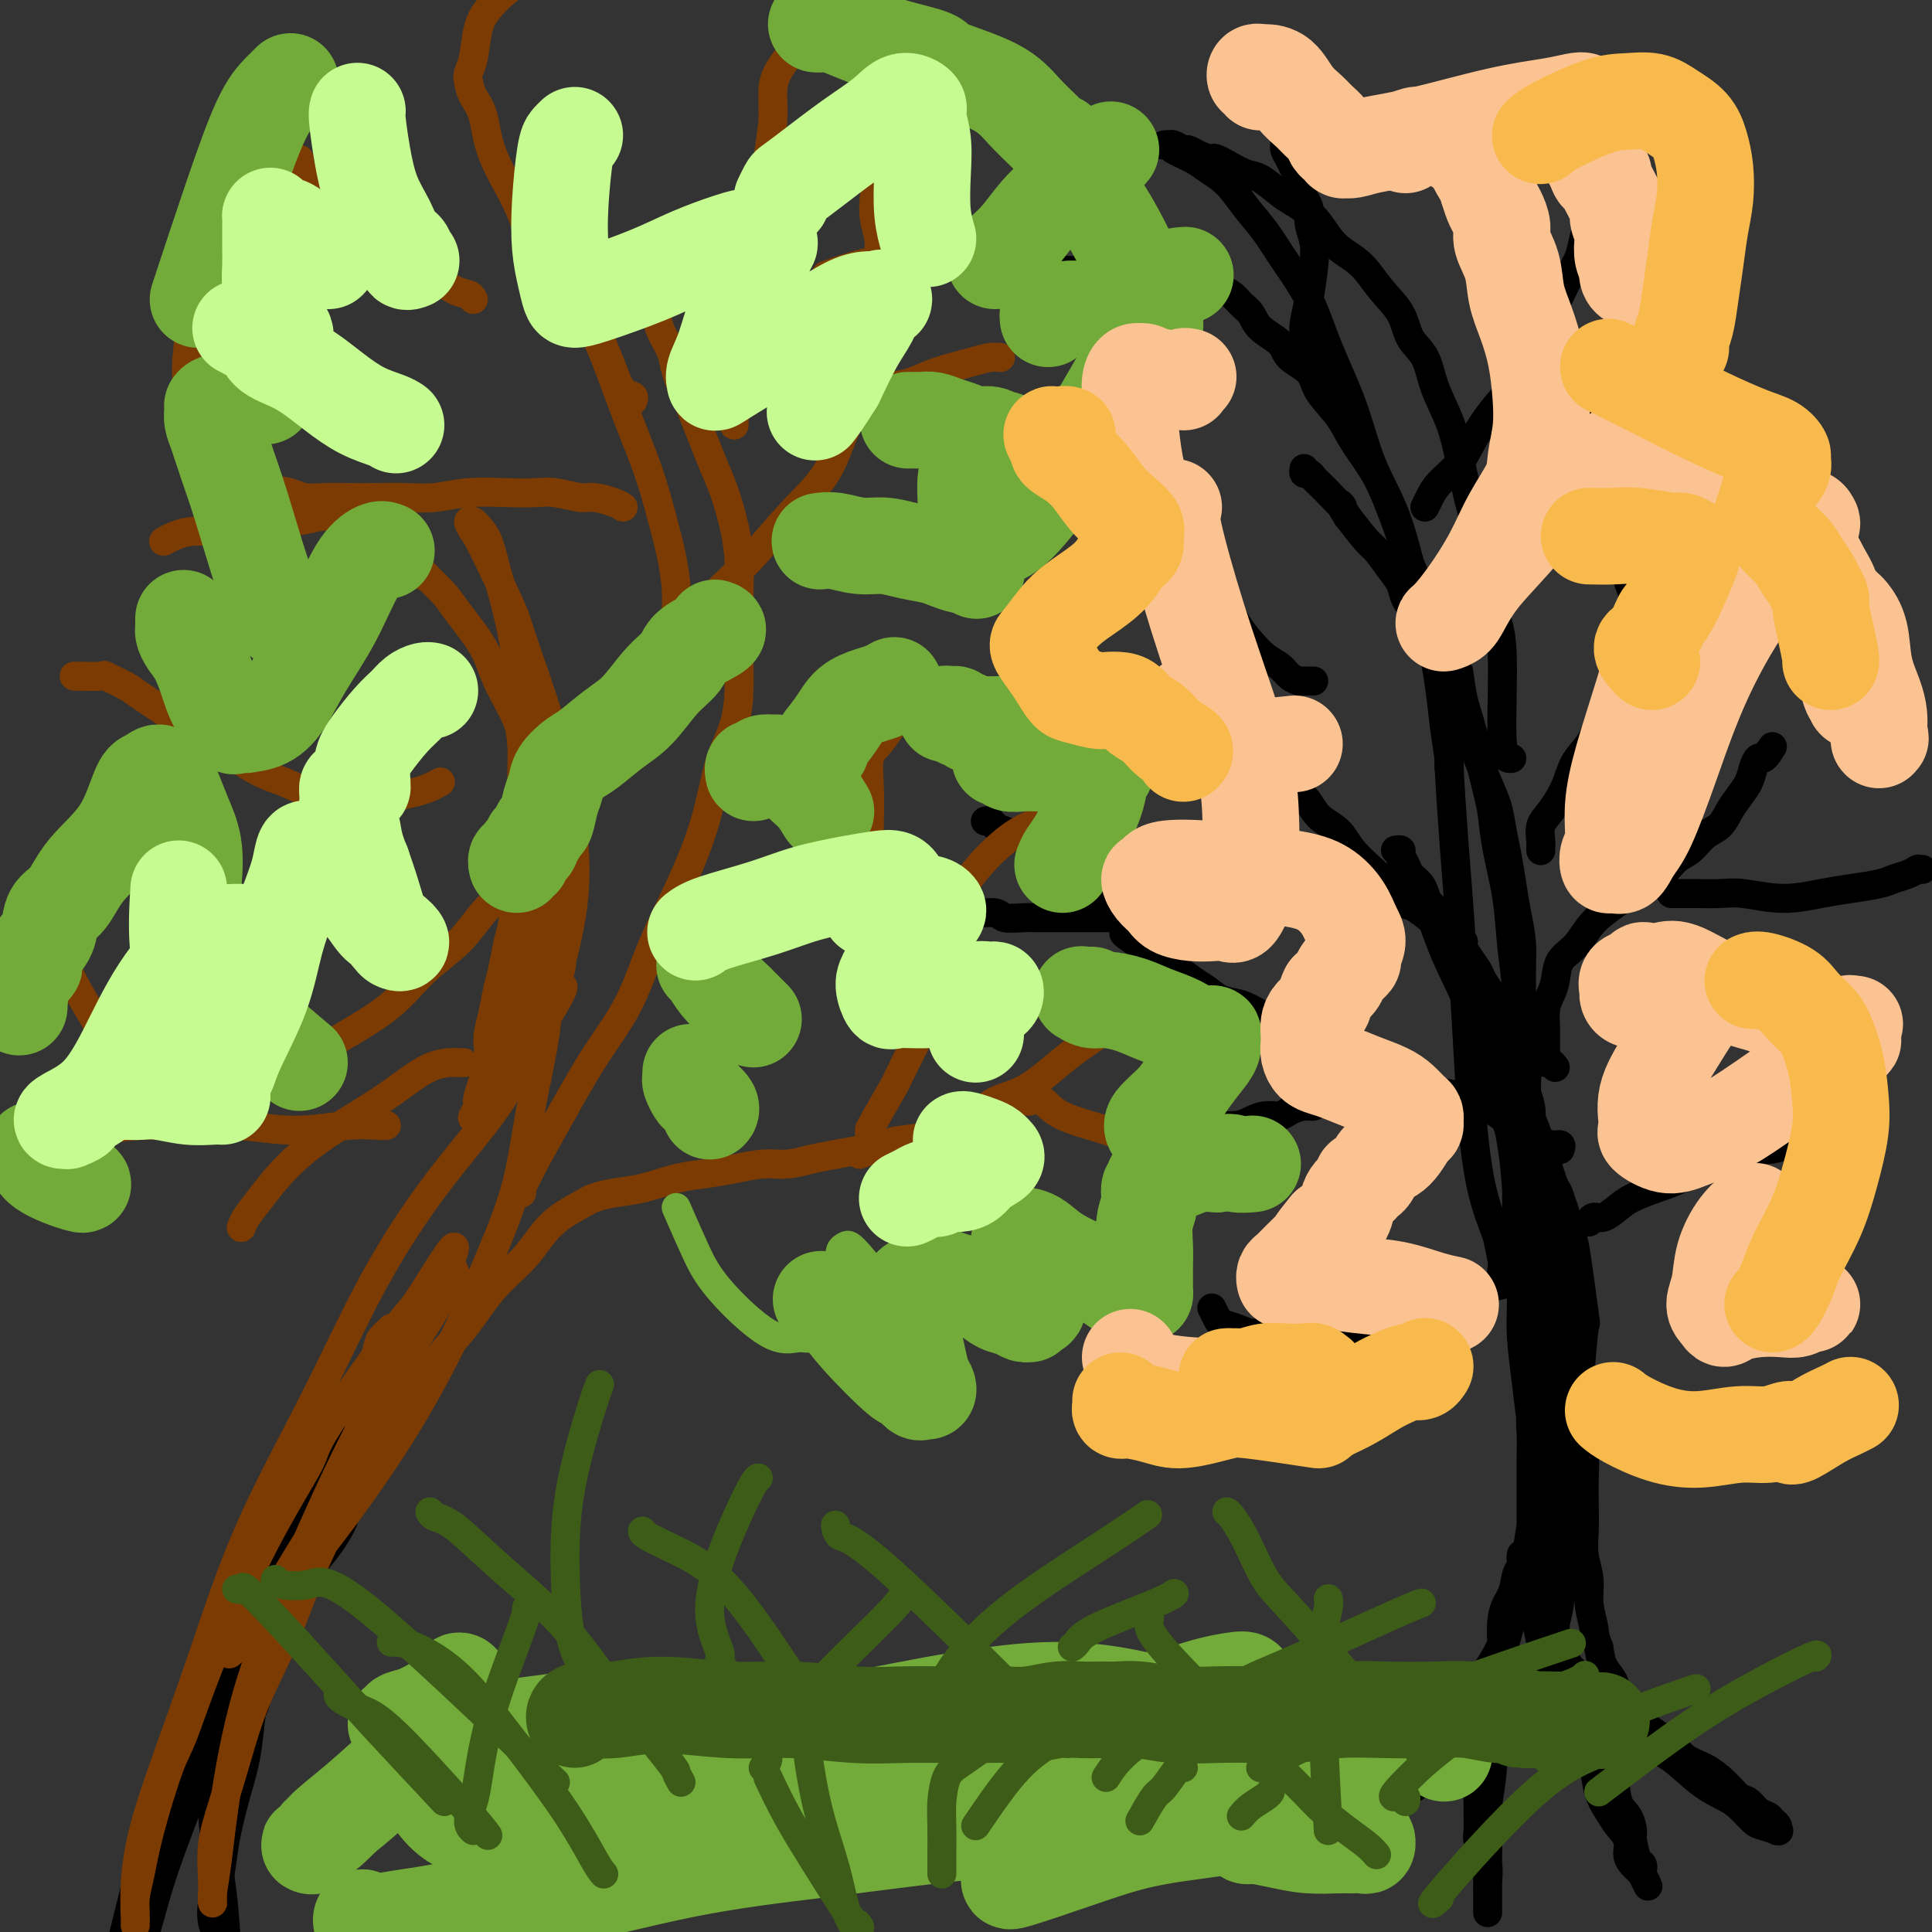 <svg viewBox='0 0 400 400' version='1.1' xmlns='http://www.w3.org/2000/svg' xmlns:xlink='http://www.w3.org/1999/xlink'><rect x="0" y="0" width="400" height="400" fill="#333333" stroke="none"/><g fill='none' stroke='#000000' stroke-width='6' stroke-linecap='round' stroke-linejoin='round'><path d='M322,341c-0.007,-0.763 -0.014,-1.525 0,-2c0.014,-0.475 0.049,-0.662 0,-4c-0.049,-3.338 -0.182,-9.827 0,-13c0.182,-3.173 0.679,-3.028 1,-5c0.321,-1.972 0.466,-6.059 1,-10c0.534,-3.941 1.457,-7.735 2,-11c0.543,-3.265 0.706,-6.002 1,-10c0.294,-3.998 0.718,-9.258 1,-11c0.282,-1.742 0.424,0.034 0,-3c-0.424,-3.034 -1.412,-10.879 -2,-14c-0.588,-3.121 -0.777,-1.519 -1,-2c-0.223,-0.481 -0.479,-3.045 -1,-5c-0.521,-1.955 -1.307,-3.300 -2,-5c-0.693,-1.700 -1.294,-3.755 -2,-6c-0.706,-2.245 -1.517,-4.680 -2,-6c-0.483,-1.320 -0.637,-1.526 -2,-5c-1.363,-3.474 -3.933,-10.216 -5,-13c-1.067,-2.784 -0.629,-1.611 -1,-2c-0.371,-0.389 -1.549,-2.339 -2,-3c-0.451,-0.661 -0.173,-0.034 0,0c0.173,0.034 0.243,-0.527 0,-1c-0.243,-0.473 -0.797,-0.859 -1,-1c-0.203,-0.141 -0.055,-0.038 0,0c0.055,0.038 0.016,0.011 0,0c-0.016,-0.011 -0.008,-0.005 0,0'/><path d='M307,209c-2.727,-6.150 -1.043,-0.523 0,3c1.043,3.523 1.446,4.944 2,7c0.554,2.056 1.258,4.749 2,8c0.742,3.251 1.521,7.062 2,10c0.479,2.938 0.657,5.003 1,9c0.343,3.997 0.850,9.926 1,13c0.150,3.074 -0.058,3.294 0,5c0.058,1.706 0.383,4.897 1,8c0.617,3.103 1.528,6.117 2,10c0.472,3.883 0.505,8.634 1,13c0.495,4.366 1.450,8.346 2,12c0.550,3.654 0.694,6.980 1,10c0.306,3.020 0.772,5.732 1,8c0.228,2.268 0.217,4.091 0,6c-0.217,1.909 -0.639,3.904 -1,5c-0.361,1.096 -0.660,1.292 -1,2c-0.340,0.708 -0.720,1.928 -1,3c-0.280,1.072 -0.461,1.998 -1,3c-0.539,1.002 -1.436,2.082 -2,3c-0.564,0.918 -0.794,1.673 -2,3c-1.206,1.327 -3.387,3.224 -4,4c-0.613,0.776 0.342,0.430 0,1c-0.342,0.570 -1.982,2.054 -3,3c-1.018,0.946 -1.413,1.352 -2,2c-0.587,0.648 -1.364,1.538 -2,2c-0.636,0.462 -1.129,0.495 -2,1c-0.871,0.505 -2.120,1.484 -3,2c-0.880,0.516 -1.390,0.571 -2,1c-0.610,0.429 -1.318,1.231 -2,2c-0.682,0.769 -1.338,1.505 -2,2c-0.662,0.495 -1.331,0.747 -2,1'/><path d='M291,371c-4.202,3.654 -2.709,2.290 -3,2c-0.291,-0.290 -2.368,0.495 -3,1c-0.632,0.505 0.181,0.729 0,1c-0.181,0.271 -1.355,0.590 -2,1c-0.645,0.410 -0.759,0.911 -1,1c-0.241,0.089 -0.608,-0.234 -1,0c-0.392,0.234 -0.809,1.024 -1,1c-0.191,-0.024 -0.156,-0.862 0,-1c0.156,-0.138 0.432,0.423 1,0c0.568,-0.423 1.428,-1.830 3,-3c1.572,-1.170 3.856,-2.103 6,-4c2.144,-1.897 4.150,-4.758 6,-7c1.850,-2.242 3.545,-3.865 5,-6c1.455,-2.135 2.669,-4.782 4,-7c1.331,-2.218 2.780,-4.006 4,-6c1.220,-1.994 2.210,-4.194 3,-6c0.790,-1.806 1.381,-3.219 2,-5c0.619,-1.781 1.265,-3.931 2,-6c0.735,-2.069 1.559,-4.056 2,-6c0.441,-1.944 0.499,-3.845 1,-6c0.501,-2.155 1.444,-4.565 2,-7c0.556,-2.435 0.723,-4.894 1,-7c0.277,-2.106 0.662,-3.857 1,-7c0.338,-3.143 0.627,-7.676 1,-10c0.373,-2.324 0.829,-2.438 1,-4c0.171,-1.562 0.056,-4.573 0,-7c-0.056,-2.427 -0.054,-4.269 0,-6c0.054,-1.731 0.158,-3.352 0,-5c-0.158,-1.648 -0.579,-3.324 -1,-5'/><path d='M324,257c-0.316,-5.465 -0.606,-7.628 -1,-9c-0.394,-1.372 -0.891,-1.951 -1,-2c-0.109,-0.049 0.171,0.434 0,0c-0.171,-0.434 -0.793,-1.786 -1,-2c-0.207,-0.214 0.001,0.710 0,1c-0.001,0.290 -0.211,-0.055 0,0c0.211,0.055 0.842,0.511 1,1c0.158,0.489 -0.158,1.010 0,2c0.158,0.990 0.790,2.448 1,4c0.210,1.552 -0.000,3.196 0,5c0.000,1.804 0.211,3.768 0,6c-0.211,2.232 -0.844,4.734 -1,7c-0.156,2.266 0.164,4.297 0,6c-0.164,1.703 -0.813,3.079 -1,5c-0.187,1.921 0.090,4.388 0,6c-0.090,1.612 -0.545,2.369 -1,5c-0.455,2.631 -0.909,7.135 -1,9c-0.091,1.865 0.183,1.090 0,2c-0.183,0.910 -0.822,3.504 -1,5c-0.178,1.496 0.107,1.892 0,3c-0.107,1.108 -0.605,2.928 -1,5c-0.395,2.072 -0.688,4.398 -1,6c-0.312,1.602 -0.643,2.481 -1,4c-0.357,1.519 -0.739,3.678 -1,5c-0.261,1.322 -0.400,1.808 -1,4c-0.600,2.192 -1.662,6.090 -2,8c-0.338,1.910 0.046,1.831 0,3c-0.046,1.169 -0.523,3.584 -1,6'/><path d='M310,352c-1.879,10.997 -1.078,5.990 -1,5c0.078,-0.990 -0.568,2.036 -1,4c-0.432,1.964 -0.651,2.865 -1,4c-0.349,1.135 -0.827,2.502 -1,4c-0.173,1.498 -0.042,3.125 0,4c0.042,0.875 -0.004,0.999 0,2c0.004,1.001 0.057,2.881 0,4c-0.057,1.119 -0.226,1.477 0,2c0.226,0.523 0.845,1.210 1,2c0.155,0.790 -0.155,1.683 0,2c0.155,0.317 0.773,0.060 1,1c0.227,0.940 0.061,3.079 0,4c-0.061,0.921 -0.016,0.624 0,1c0.016,0.376 0.004,1.426 0,2c-0.004,0.574 -0.001,0.672 0,1c0.001,0.328 0.000,0.884 0,1c-0.000,0.116 -0.000,-0.209 0,0c0.000,0.209 0.000,0.951 0,1c-0.000,0.049 -0.000,-0.597 0,-1c0.000,-0.403 0.000,-0.564 0,-1c-0.000,-0.436 -0.001,-1.149 0,-2c0.001,-0.851 0.004,-1.841 0,-3c-0.004,-1.159 -0.016,-2.488 0,-4c0.016,-1.512 0.060,-3.206 0,-5c-0.060,-1.794 -0.222,-3.687 0,-6c0.222,-2.313 0.829,-5.046 1,-8c0.171,-2.954 -0.094,-6.130 0,-9c0.094,-2.870 0.547,-5.435 1,-8'/><path d='M310,349c0.565,-8.497 0.978,-6.240 1,-7c0.022,-0.760 -0.348,-4.537 0,-7c0.348,-2.463 1.414,-3.612 2,-5c0.586,-1.388 0.693,-3.014 1,-4c0.307,-0.986 0.813,-1.332 1,-2c0.187,-0.668 0.054,-1.659 0,-2c-0.054,-0.341 -0.028,-0.033 0,0c0.028,0.033 0.059,-0.210 0,0c-0.059,0.210 -0.209,0.873 0,1c0.209,0.127 0.777,-0.280 1,0c0.223,0.280 0.101,1.248 0,2c-0.101,0.752 -0.180,1.288 0,2c0.180,0.712 0.620,1.598 1,3c0.380,1.402 0.702,3.318 1,5c0.298,1.682 0.573,3.128 1,5c0.427,1.872 1.007,4.169 2,6c0.993,1.831 2.398,3.196 3,5c0.602,1.804 0.402,4.047 1,6c0.598,1.953 1.994,3.614 3,5c1.006,1.386 1.622,2.496 2,4c0.378,1.504 0.517,3.404 1,5c0.483,1.596 1.309,2.890 2,4c0.691,1.110 1.246,2.038 2,3c0.754,0.962 1.708,1.960 2,3c0.292,1.040 -0.076,2.124 0,3c0.076,0.876 0.597,1.543 1,2c0.403,0.457 0.686,0.702 1,1c0.314,0.298 0.657,0.649 1,1'/><path d='M340,388c2.324,4.840 0.633,1.441 0,0c-0.633,-1.441 -0.208,-0.923 0,-1c0.208,-0.077 0.197,-0.748 0,-1c-0.197,-0.252 -0.582,-0.085 -1,-1c-0.418,-0.915 -0.870,-2.914 -1,-4c-0.130,-1.086 0.063,-1.261 0,-2c-0.063,-0.739 -0.383,-2.043 -1,-3c-0.617,-0.957 -1.531,-1.568 -2,-3c-0.469,-1.432 -0.492,-3.685 -1,-5c-0.508,-1.315 -1.502,-1.692 -2,-3c-0.498,-1.308 -0.502,-3.548 -1,-5c-0.498,-1.452 -1.491,-2.115 -2,-3c-0.509,-0.885 -0.532,-1.990 -1,-3c-0.468,-1.010 -1.379,-1.924 -2,-3c-0.621,-1.076 -0.951,-2.316 -1,-3c-0.049,-0.684 0.184,-0.814 0,-1c-0.184,-0.186 -0.785,-0.428 -1,-1c-0.215,-0.572 -0.044,-1.474 0,-2c0.044,-0.526 -0.037,-0.675 0,-1c0.037,-0.325 0.194,-0.827 0,-1c-0.194,-0.173 -0.738,-0.015 -1,0c-0.262,0.015 -0.242,-0.111 0,0c0.242,0.111 0.706,0.458 1,1c0.294,0.542 0.419,1.279 1,2c0.581,0.721 1.618,1.425 3,3c1.382,1.575 3.109,4.021 5,6c1.891,1.979 3.945,3.489 6,5'/><path d='M339,359c3.613,3.193 5.146,3.675 7,5c1.854,1.325 4.028,3.492 6,5c1.972,1.508 3.741,2.355 5,3c1.259,0.645 2.008,1.087 3,2c0.992,0.913 2.227,2.298 3,3c0.773,0.702 1.084,0.721 2,1c0.916,0.279 2.439,0.818 3,1c0.561,0.182 0.162,0.007 0,0c-0.162,-0.007 -0.088,0.154 0,0c0.088,-0.154 0.189,-0.623 0,-1c-0.189,-0.377 -0.669,-0.663 -1,-1c-0.331,-0.337 -0.514,-0.726 -1,-1c-0.486,-0.274 -1.277,-0.434 -2,-1c-0.723,-0.566 -1.380,-1.540 -2,-2c-0.620,-0.460 -1.205,-0.406 -2,-1c-0.795,-0.594 -1.800,-1.835 -3,-3c-1.200,-1.165 -2.594,-2.256 -4,-3c-1.406,-0.744 -2.823,-1.143 -4,-2c-1.177,-0.857 -2.112,-2.172 -3,-3c-0.888,-0.828 -1.728,-1.170 -3,-2c-1.272,-0.830 -2.974,-2.150 -4,-3c-1.026,-0.850 -1.374,-1.231 -2,-2c-0.626,-0.769 -1.529,-1.928 -2,-3c-0.471,-1.072 -0.512,-2.058 -1,-3c-0.488,-0.942 -1.425,-1.841 -2,-3c-0.575,-1.159 -0.787,-2.580 -1,-4'/><path d='M331,341c-1.090,-2.677 -0.814,-2.871 -1,-4c-0.186,-1.129 -0.834,-3.193 -1,-5c-0.166,-1.807 0.152,-3.357 0,-5c-0.152,-1.643 -0.772,-3.380 -1,-5c-0.228,-1.620 -0.064,-3.123 0,-5c0.064,-1.877 0.028,-4.129 0,-6c-0.028,-1.871 -0.049,-3.362 0,-5c0.049,-1.638 0.168,-3.423 0,-5c-0.168,-1.577 -0.622,-2.947 -1,-5c-0.378,-2.053 -0.678,-4.788 -1,-7c-0.322,-2.212 -0.664,-3.902 -1,-6c-0.336,-2.098 -0.666,-4.604 -1,-7c-0.334,-2.396 -0.672,-4.682 -1,-7c-0.328,-2.318 -0.647,-4.668 -1,-7c-0.353,-2.332 -0.740,-4.647 -1,-7c-0.260,-2.353 -0.395,-4.744 -1,-7c-0.605,-2.256 -1.682,-4.378 -2,-6c-0.318,-1.622 0.122,-2.744 0,-4c-0.122,-1.256 -0.806,-2.647 -1,-4c-0.194,-1.353 0.103,-2.669 0,-4c-0.103,-1.331 -0.605,-2.677 -1,-4c-0.395,-1.323 -0.682,-2.622 -1,-4c-0.318,-1.378 -0.665,-2.833 -1,-4c-0.335,-1.167 -0.657,-2.046 -1,-3c-0.343,-0.954 -0.707,-1.984 -1,-3c-0.293,-1.016 -0.515,-2.018 -1,-3c-0.485,-0.982 -1.232,-1.943 -2,-3c-0.768,-1.057 -1.556,-2.211 -2,-3c-0.444,-0.789 -0.543,-1.212 -1,-2c-0.457,-0.788 -1.274,-1.939 -2,-3c-0.726,-1.061 -1.363,-2.030 -2,-3'/><path d='M302,195c-1.506,-2.523 -0.771,-1.831 -1,-2c-0.229,-0.169 -1.422,-1.200 -2,-2c-0.578,-0.800 -0.540,-1.369 -1,-2c-0.460,-0.631 -1.418,-1.324 -2,-2c-0.582,-0.676 -0.787,-1.337 -1,-2c-0.213,-0.663 -0.434,-1.330 -1,-2c-0.566,-0.670 -1.476,-1.342 -2,-2c-0.524,-0.658 -0.662,-1.301 -1,-2c-0.338,-0.699 -0.876,-1.455 -1,-2c-0.124,-0.545 0.167,-0.878 0,-1c-0.167,-0.122 -0.791,-0.032 -1,0c-0.209,0.032 -0.003,0.006 0,0c0.003,-0.006 -0.197,0.010 0,0c0.197,-0.010 0.792,-0.044 1,0c0.208,0.044 0.029,0.165 0,1c-0.029,0.835 0.092,2.382 1,4c0.908,1.618 2.602,3.305 4,6c1.398,2.695 2.500,6.398 4,10c1.500,3.602 3.400,7.102 5,11c1.600,3.898 2.902,8.193 4,12c1.098,3.807 1.992,7.124 3,10c1.008,2.876 2.130,5.310 3,8c0.870,2.690 1.487,5.635 2,8c0.513,2.365 0.922,4.150 1,6c0.078,1.850 -0.175,3.764 0,6c0.175,2.236 0.778,4.794 1,7c0.222,2.206 0.063,4.059 0,6c-0.063,1.941 -0.032,3.971 0,6'/><path d='M318,277c0.603,6.871 0.109,4.547 0,5c-0.109,0.453 0.167,3.682 0,6c-0.167,2.318 -0.777,3.725 -1,5c-0.223,1.275 -0.060,2.419 0,4c0.060,1.581 0.016,3.599 0,5c-0.016,1.401 -0.004,2.184 0,4c0.004,1.816 0.001,4.663 0,6c-0.001,1.337 -0.000,1.163 0,2c0.000,0.837 -0.001,2.685 0,4c0.001,1.315 0.004,2.096 0,3c-0.004,0.904 -0.015,1.930 0,3c0.015,1.070 0.057,2.182 0,3c-0.057,0.818 -0.211,1.340 0,2c0.211,0.660 0.788,1.457 1,2c0.212,0.543 0.061,0.833 0,1c-0.061,0.167 -0.030,0.212 0,0c0.030,-0.212 0.061,-0.680 0,-1c-0.061,-0.320 -0.213,-0.492 0,-1c0.213,-0.508 0.790,-1.351 1,-2c0.210,-0.649 0.052,-1.104 0,-2c-0.052,-0.896 0.001,-2.233 0,-3c-0.001,-0.767 -0.056,-0.964 0,-2c0.056,-1.036 0.222,-2.909 0,-5c-0.222,-2.091 -0.834,-4.398 -1,-7c-0.166,-2.602 0.113,-5.497 0,-8c-0.113,-2.503 -0.619,-4.614 -1,-7c-0.381,-2.386 -0.638,-5.045 -1,-8c-0.362,-2.955 -0.829,-6.204 -1,-9c-0.171,-2.796 -0.046,-5.137 0,-8c0.046,-2.863 0.013,-6.246 0,-9c-0.013,-2.754 -0.007,-4.877 0,-7'/><path d='M315,253c-0.448,-13.356 -0.068,-7.747 0,-7c0.068,0.747 -0.177,-3.369 0,-6c0.177,-2.631 0.776,-3.777 1,-5c0.224,-1.223 0.074,-2.523 0,-4c-0.074,-1.477 -0.073,-3.132 0,-5c0.073,-1.868 0.216,-3.951 0,-6c-0.216,-2.049 -0.793,-4.066 -1,-6c-0.207,-1.934 -0.044,-3.786 0,-6c0.044,-2.214 -0.030,-4.790 0,-7c0.030,-2.210 0.162,-4.053 0,-6c-0.162,-1.947 -0.620,-3.997 -1,-6c-0.380,-2.003 -0.682,-3.959 -1,-6c-0.318,-2.041 -0.652,-4.167 -1,-6c-0.348,-1.833 -0.710,-3.372 -1,-5c-0.290,-1.628 -0.508,-3.344 -1,-5c-0.492,-1.656 -1.257,-3.252 -2,-5c-0.743,-1.748 -1.466,-3.649 -2,-5c-0.534,-1.351 -0.881,-2.151 -1,-3c-0.119,-0.849 -0.010,-1.748 -1,-4c-0.990,-2.252 -3.080,-5.856 -4,-8c-0.920,-2.144 -0.670,-2.828 -1,-4c-0.330,-1.172 -1.240,-2.831 -2,-4c-0.760,-1.169 -1.371,-1.848 -2,-3c-0.629,-1.152 -1.275,-2.778 -2,-4c-0.725,-1.222 -1.530,-2.040 -2,-3c-0.470,-0.960 -0.607,-2.061 -1,-3c-0.393,-0.939 -1.044,-1.716 -2,-3c-0.956,-1.284 -2.219,-3.077 -3,-4c-0.781,-0.923 -1.080,-0.978 -2,-2c-0.920,-1.022 -2.460,-3.011 -4,-5'/><path d='M279,107c-2.842,-4.461 -0.947,-2.112 -1,-2c-0.053,0.112 -2.056,-2.012 -3,-3c-0.944,-0.988 -0.831,-0.838 -1,-1c-0.169,-0.162 -0.620,-0.636 -1,-1c-0.380,-0.364 -0.690,-0.620 -1,-1c-0.310,-0.380 -0.619,-0.885 -1,-1c-0.381,-0.115 -0.833,0.161 -1,0c-0.167,-0.161 -0.048,-0.760 0,-1c0.048,-0.240 0.024,-0.120 0,0'/><path d='M323,238c0.169,-0.449 0.338,-0.898 0,-1c-0.338,-0.102 -1.182,0.143 -2,0c-0.818,-0.143 -1.610,-0.672 -2,-1c-0.390,-0.328 -0.376,-0.454 -1,-1c-0.624,-0.546 -1.884,-1.512 -3,-2c-1.116,-0.488 -2.086,-0.497 -3,-1c-0.914,-0.503 -1.770,-1.500 -3,-2c-1.230,-0.500 -2.834,-0.504 -4,-1c-1.166,-0.496 -1.893,-1.483 -3,-2c-1.107,-0.517 -2.593,-0.562 -4,-1c-1.407,-0.438 -2.736,-1.268 -4,-2c-1.264,-0.732 -2.465,-1.365 -4,-2c-1.535,-0.635 -3.404,-1.273 -5,-2c-1.596,-0.727 -2.919,-1.542 -4,-2c-1.081,-0.458 -1.920,-0.559 -3,-1c-1.080,-0.441 -2.403,-1.221 -4,-2c-1.597,-0.779 -3.470,-1.556 -5,-2c-1.530,-0.444 -2.716,-0.556 -4,-1c-1.284,-0.444 -2.665,-1.221 -4,-2c-1.335,-0.779 -2.626,-1.561 -4,-2c-1.374,-0.439 -2.833,-0.537 -4,-1c-1.167,-0.463 -2.042,-1.293 -3,-2c-0.958,-0.707 -2.000,-1.292 -3,-2c-1.000,-0.708 -1.959,-1.538 -3,-2c-1.041,-0.462 -2.166,-0.557 -3,-1c-0.834,-0.443 -1.378,-1.235 -2,-2c-0.622,-0.765 -1.320,-1.504 -2,-2c-0.680,-0.496 -1.340,-0.748 -2,-1'/><path d='M235,195c-3.219,-2.213 -2.266,-1.746 -2,-2c0.266,-0.254 -0.154,-1.228 -1,-2c-0.846,-0.772 -2.118,-1.343 -3,-2c-0.882,-0.657 -1.376,-1.401 -2,-2c-0.624,-0.599 -1.379,-1.052 -2,-2c-0.621,-0.948 -1.108,-2.389 -2,-3c-0.892,-0.611 -2.189,-0.391 -3,-1c-0.811,-0.609 -1.134,-2.047 -2,-3c-0.866,-0.953 -2.273,-1.422 -3,-2c-0.727,-0.578 -0.773,-1.265 -2,-2c-1.227,-0.735 -3.635,-1.517 -5,-2c-1.365,-0.483 -1.685,-0.665 -2,-1c-0.315,-0.335 -0.623,-0.821 -1,-1c-0.377,-0.179 -0.822,-0.051 -1,0c-0.178,0.051 -0.089,0.026 0,0'/><path d='M242,189c0.070,-0.008 0.139,-0.016 0,0c-0.139,0.016 -0.488,0.057 -1,0c-0.512,-0.057 -1.188,-0.211 -2,0c-0.812,0.211 -1.761,0.789 -3,1c-1.239,0.211 -2.768,0.057 -4,0c-1.232,-0.057 -2.168,-0.015 -3,0c-0.832,0.015 -1.561,0.004 -3,0c-1.439,-0.004 -3.587,0.000 -5,0c-1.413,-0.000 -2.091,-0.004 -3,0c-0.909,0.004 -2.049,0.016 -3,0c-0.951,-0.016 -1.713,-0.060 -3,0c-1.287,0.060 -3.098,0.223 -4,0c-0.902,-0.223 -0.894,-0.833 -2,-1c-1.106,-0.167 -3.325,0.110 -5,0c-1.675,-0.110 -2.806,-0.607 -4,-1c-1.194,-0.393 -2.452,-0.684 -4,-1c-1.548,-0.316 -3.385,-0.659 -5,-1c-1.615,-0.341 -3.007,-0.680 -4,-1c-0.993,-0.320 -1.586,-0.622 -2,-1c-0.414,-0.378 -0.650,-0.833 -1,-1c-0.350,-0.167 -0.814,-0.048 -1,0c-0.186,0.048 -0.093,0.024 0,0'/><path d='M303,195c-0.372,-0.023 -0.744,-0.045 -1,0c-0.256,0.045 -0.394,0.159 -1,0c-0.606,-0.159 -1.678,-0.591 -2,-1c-0.322,-0.409 0.106,-0.793 -1,-2c-1.106,-1.207 -3.745,-3.235 -5,-4c-1.255,-0.765 -1.125,-0.267 -2,-1c-0.875,-0.733 -2.755,-2.698 -4,-4c-1.245,-1.302 -1.854,-1.941 -3,-3c-1.146,-1.059 -2.829,-2.537 -4,-4c-1.171,-1.463 -1.832,-2.909 -3,-4c-1.168,-1.091 -2.845,-1.825 -4,-3c-1.155,-1.175 -1.788,-2.791 -3,-4c-1.212,-1.209 -3.004,-2.013 -4,-3c-0.996,-0.987 -1.195,-2.158 -2,-3c-0.805,-0.842 -2.216,-1.354 -3,-2c-0.784,-0.646 -0.942,-1.427 -1,-2c-0.058,-0.573 -0.015,-0.937 0,-1c0.015,-0.063 0.004,0.175 0,0c-0.004,-0.175 -0.001,-0.764 0,-1c0.001,-0.236 0.001,-0.118 0,0'/><path d='M317,264c-0.361,0.024 -0.723,0.047 -1,0c-0.277,-0.047 -0.471,-0.165 -1,0c-0.529,0.165 -1.395,0.611 -2,1c-0.605,0.389 -0.951,0.720 -2,1c-1.049,0.280 -2.802,0.509 -4,1c-1.198,0.491 -1.841,1.245 -3,2c-1.159,0.755 -2.835,1.512 -4,2c-1.165,0.488 -1.820,0.708 -3,1c-1.180,0.292 -2.886,0.656 -4,1c-1.114,0.344 -1.638,0.667 -3,1c-1.362,0.333 -3.563,0.678 -5,1c-1.437,0.322 -2.108,0.623 -3,1c-0.892,0.377 -2.003,0.829 -3,1c-0.997,0.171 -1.880,0.061 -3,0c-1.120,-0.061 -2.477,-0.072 -4,0c-1.523,0.072 -3.214,0.226 -5,0c-1.786,-0.226 -3.669,-0.833 -5,-1c-1.331,-0.167 -2.112,0.105 -3,0c-0.888,-0.105 -1.884,-0.589 -3,-1c-1.116,-0.411 -2.351,-0.749 -3,-1c-0.649,-0.251 -0.713,-0.414 -1,-1c-0.287,-0.586 -0.796,-1.596 -1,-2c-0.204,-0.404 -0.102,-0.202 0,0'/><path d='M283,277c-0.303,-0.000 -0.606,-0.001 -1,0c-0.394,0.001 -0.878,0.002 -1,0c-0.122,-0.002 0.120,-0.008 0,0c-0.120,0.008 -0.601,0.032 -1,0c-0.399,-0.032 -0.714,-0.118 -1,0c-0.286,0.118 -0.541,0.439 -1,1c-0.459,0.561 -1.120,1.362 -2,2c-0.880,0.638 -1.979,1.112 -3,2c-1.021,0.888 -1.966,2.189 -3,3c-1.034,0.811 -2.158,1.132 -3,2c-0.842,0.868 -1.403,2.281 -2,3c-0.597,0.719 -1.232,0.742 -2,1c-0.768,0.258 -1.670,0.749 -2,1c-0.330,0.251 -0.089,0.260 0,0c0.089,-0.260 0.025,-0.789 0,-1c-0.025,-0.211 -0.013,-0.106 0,0'/><path d='M283,227c0.059,0.000 0.118,0.000 0,0c-0.118,-0.000 -0.413,-0.001 -1,0c-0.587,0.001 -1.467,0.004 -2,0c-0.533,-0.004 -0.719,-0.015 -1,0c-0.281,0.015 -0.657,0.055 -1,0c-0.343,-0.055 -0.655,-0.207 -1,0c-0.345,0.207 -0.724,0.773 -1,1c-0.276,0.227 -0.448,0.116 -1,0c-0.552,-0.116 -1.484,-0.237 -2,0c-0.516,0.237 -0.616,0.833 -1,1c-0.384,0.167 -1.051,-0.096 -2,0c-0.949,0.096 -2.181,0.551 -3,1c-0.819,0.449 -1.226,0.891 -2,1c-0.774,0.109 -1.915,-0.114 -3,0c-1.085,0.114 -2.112,0.567 -3,1c-0.888,0.433 -1.636,0.848 -3,1c-1.364,0.152 -3.345,0.041 -5,0c-1.655,-0.041 -2.984,-0.011 -4,0c-1.016,0.011 -1.719,0.003 -2,0c-0.281,-0.003 -0.141,-0.002 0,0'/><path d='M322,221c-0.309,-0.440 -0.619,-0.881 -1,-1c-0.381,-0.119 -0.834,0.083 -1,0c-0.166,-0.083 -0.045,-0.452 0,-1c0.045,-0.548 0.015,-1.277 0,-2c-0.015,-0.723 -0.015,-1.441 0,-2c0.015,-0.559 0.044,-0.958 0,-2c-0.044,-1.042 -0.161,-2.728 0,-4c0.161,-1.272 0.598,-2.129 1,-3c0.402,-0.871 0.767,-1.755 1,-3c0.233,-1.245 0.333,-2.850 1,-4c0.667,-1.150 1.899,-1.845 3,-3c1.101,-1.155 2.069,-2.769 3,-4c0.931,-1.231 1.824,-2.077 3,-3c1.176,-0.923 2.636,-1.923 4,-3c1.364,-1.077 2.633,-2.232 4,-3c1.367,-0.768 2.831,-1.149 4,-2c1.169,-0.851 2.042,-2.170 3,-3c0.958,-0.830 2.000,-1.170 3,-2c1.000,-0.830 1.959,-2.151 3,-3c1.041,-0.849 2.163,-1.228 3,-2c0.837,-0.772 1.390,-1.938 2,-3c0.610,-1.062 1.277,-2.021 2,-3c0.723,-0.979 1.503,-1.978 2,-3c0.497,-1.022 0.710,-2.068 1,-3c0.290,-0.932 0.655,-1.751 1,-2c0.345,-0.249 0.670,0.072 1,0c0.330,-0.072 0.665,-0.536 1,-1'/><path d='M366,156c1.667,-2.500 0.833,-1.250 0,0'/><path d='M346,185c0.630,0.003 1.260,0.005 2,0c0.740,-0.005 1.589,-0.018 3,0c1.411,0.018 3.382,0.069 5,0c1.618,-0.069 2.881,-0.256 5,0c2.119,0.256 5.095,0.955 8,1c2.905,0.045 5.740,-0.565 8,-1c2.260,-0.435 3.944,-0.695 6,-1c2.056,-0.305 4.485,-0.656 6,-1c1.515,-0.344 2.118,-0.681 3,-1c0.882,-0.319 2.044,-0.621 3,-1c0.956,-0.379 1.706,-0.833 2,-1c0.294,-0.167 0.130,-0.045 0,0c-0.130,0.045 -0.227,0.012 0,0c0.227,-0.012 0.779,-0.003 1,0c0.221,0.003 0.110,0.002 0,0'/><path d='M329,253c0.271,-0.471 0.543,-0.941 1,-1c0.457,-0.059 1.100,0.295 2,0c0.900,-0.295 2.056,-1.237 3,-2c0.944,-0.763 1.675,-1.346 3,-2c1.325,-0.654 3.244,-1.381 5,-2c1.756,-0.619 3.351,-1.132 5,-2c1.649,-0.868 3.353,-2.091 5,-3c1.647,-0.909 3.236,-1.505 5,-2c1.764,-0.495 3.702,-0.889 5,-1c1.298,-0.111 1.956,0.061 3,0c1.044,-0.061 2.476,-0.357 4,-1c1.524,-0.643 3.141,-1.635 4,-2c0.859,-0.365 0.960,-0.104 1,0c0.040,0.104 0.020,0.052 0,0'/><path d='M319,176c0.003,0.103 0.006,0.206 0,0c-0.006,-0.206 -0.020,-0.721 0,-1c0.020,-0.279 0.073,-0.321 0,-1c-0.073,-0.679 -0.273,-1.994 0,-3c0.273,-1.006 1.018,-1.703 2,-3c0.982,-1.297 2.202,-3.193 3,-5c0.798,-1.807 1.173,-3.526 2,-5c0.827,-1.474 2.105,-2.704 3,-4c0.895,-1.296 1.405,-2.658 2,-4c0.595,-1.342 1.273,-2.665 2,-4c0.727,-1.335 1.501,-2.683 2,-4c0.499,-1.317 0.722,-2.604 1,-4c0.278,-1.396 0.611,-2.901 1,-4c0.389,-1.099 0.833,-1.791 1,-3c0.167,-1.209 0.056,-2.935 0,-4c-0.056,-1.065 -0.057,-1.467 0,-2c0.057,-0.533 0.171,-1.195 0,-2c-0.171,-0.805 -0.627,-1.752 -1,-3c-0.373,-1.248 -0.664,-2.798 -1,-4c-0.336,-1.202 -0.716,-2.055 -1,-3c-0.284,-0.945 -0.472,-1.981 -1,-3c-0.528,-1.019 -1.395,-2.021 -2,-3c-0.605,-0.979 -0.947,-1.937 -1,-3c-0.053,-1.063 0.185,-2.232 0,-3c-0.185,-0.768 -0.792,-1.134 -1,-2c-0.208,-0.866 -0.018,-2.233 0,-3c0.018,-0.767 -0.138,-0.933 0,-2c0.138,-1.067 0.569,-3.033 1,-5'/><path d='M331,89c-0.867,-7.200 0.467,-4.200 1,-3c0.533,1.200 0.267,0.600 0,0'/><path d='M313,157c-0.891,0.128 -1.782,0.256 -2,-4c-0.218,-4.256 0.237,-12.896 0,-18c-0.237,-5.104 -1.166,-6.670 -2,-9c-0.834,-2.330 -1.573,-5.422 -2,-8c-0.427,-2.578 -0.541,-4.641 -1,-7c-0.459,-2.359 -1.262,-5.012 -2,-8c-0.738,-2.988 -1.409,-6.311 -2,-9c-0.591,-2.689 -1.101,-4.746 -2,-7c-0.899,-2.254 -2.186,-4.706 -3,-7c-0.814,-2.294 -1.154,-4.431 -2,-6c-0.846,-1.569 -2.197,-2.569 -3,-4c-0.803,-1.431 -1.058,-3.291 -2,-5c-0.942,-1.709 -2.572,-3.265 -4,-5c-1.428,-1.735 -2.655,-3.648 -4,-5c-1.345,-1.352 -2.809,-2.143 -4,-3c-1.191,-0.857 -2.108,-1.782 -3,-3c-0.892,-1.218 -1.760,-2.731 -3,-4c-1.240,-1.269 -2.852,-2.293 -4,-3c-1.148,-0.707 -1.834,-1.097 -3,-2c-1.166,-0.903 -2.814,-2.320 -4,-3c-1.186,-0.680 -1.910,-0.623 -3,-1c-1.090,-0.377 -2.545,-1.189 -4,-2'/><path d='M254,34c-3.312,-1.885 -2.593,-1.097 -3,-1c-0.407,0.097 -1.941,-0.496 -3,-1c-1.059,-0.504 -1.642,-0.920 -2,-1c-0.358,-0.080 -0.492,0.175 -1,0c-0.508,-0.175 -1.391,-0.779 -2,-1c-0.609,-0.221 -0.944,-0.060 -1,0c-0.056,0.060 0.167,0.018 0,0c-0.167,-0.018 -0.726,-0.013 -1,0c-0.274,0.013 -0.265,0.033 0,0c0.265,-0.033 0.787,-0.121 1,0c0.213,0.121 0.118,0.450 1,1c0.882,0.550 2.742,1.321 4,2c1.258,0.679 1.913,1.267 3,2c1.087,0.733 2.605,1.613 4,3c1.395,1.387 2.668,3.282 4,5c1.332,1.718 2.723,3.259 4,5c1.277,1.741 2.440,3.683 4,6c1.560,2.317 3.516,5.008 5,8c1.484,2.992 2.496,6.285 4,10c1.504,3.715 3.498,7.851 5,12c1.502,4.149 2.510,8.309 4,12c1.490,3.691 3.461,6.911 5,11c1.539,4.089 2.647,9.047 4,14c1.353,4.953 2.951,9.902 4,15c1.049,5.098 1.549,10.346 2,14c0.451,3.654 0.852,5.715 1,7c0.148,1.285 0.042,1.796 0,2c-0.042,0.204 -0.021,0.102 0,0'/><path d='M302,139c0.280,2.077 0.560,4.155 1,6c0.440,1.845 1.039,3.459 2,7c0.961,3.541 2.285,9.010 3,12c0.715,2.990 0.822,3.500 1,5c0.178,1.500 0.426,3.991 1,7c0.574,3.009 1.474,6.535 2,10c0.526,3.465 0.677,6.869 1,10c0.323,3.131 0.819,5.987 1,9c0.181,3.013 0.049,6.181 0,9c-0.049,2.819 -0.013,5.287 0,8c0.013,2.713 0.003,5.670 0,8c-0.003,2.330 -0.001,4.031 0,6c0.001,1.969 -0.000,4.204 0,6c0.000,1.796 0.001,3.153 0,4c-0.001,0.847 -0.004,1.185 0,2c0.004,0.815 0.016,2.106 0,3c-0.016,0.894 -0.061,1.390 0,2c0.061,0.610 0.226,1.334 0,2c-0.226,0.666 -0.844,1.274 -1,2c-0.156,0.726 0.151,1.571 0,2c-0.151,0.429 -0.758,0.442 -1,1c-0.242,0.558 -0.118,1.663 0,2c0.118,0.337 0.228,-0.092 0,0c-0.228,0.092 -0.796,0.704 -1,1c-0.204,0.296 -0.044,0.275 0,0c0.044,-0.275 -0.027,-0.805 0,-1c0.027,-0.195 0.150,-0.056 0,-1c-0.150,-0.944 -0.575,-2.972 -1,-5'/><path d='M310,256c-0.880,-2.362 -2.081,-5.268 -3,-9c-0.919,-3.732 -1.555,-8.290 -2,-13c-0.445,-4.710 -0.698,-9.571 -1,-15c-0.302,-5.429 -0.655,-11.426 -1,-17c-0.345,-5.574 -0.684,-10.724 -1,-15c-0.316,-4.276 -0.610,-7.677 -1,-13c-0.390,-5.323 -0.878,-12.568 -1,-16c-0.122,-3.432 0.120,-3.052 0,-4c-0.120,-0.948 -0.602,-3.225 -1,-6c-0.398,-2.775 -0.710,-6.048 -1,-9c-0.290,-2.952 -0.556,-5.583 -1,-8c-0.444,-2.417 -1.065,-4.619 -2,-7c-0.935,-2.381 -2.183,-4.940 -3,-7c-0.817,-2.060 -1.204,-3.621 -2,-6c-0.796,-2.379 -2.003,-5.577 -3,-8c-0.997,-2.423 -1.784,-4.070 -3,-6c-1.216,-1.930 -2.862,-4.144 -4,-6c-1.138,-1.856 -1.769,-3.354 -3,-5c-1.231,-1.646 -3.061,-3.441 -4,-5c-0.939,-1.559 -0.986,-2.883 -2,-4c-1.014,-1.117 -2.996,-2.028 -4,-3c-1.004,-0.972 -1.031,-2.004 -2,-3c-0.969,-0.996 -2.879,-1.954 -4,-3c-1.121,-1.046 -1.451,-2.178 -2,-3c-0.549,-0.822 -1.316,-1.333 -2,-2c-0.684,-0.667 -1.285,-1.488 -2,-2c-0.715,-0.512 -1.542,-0.715 -2,-1c-0.458,-0.285 -0.545,-0.654 -1,-1c-0.455,-0.346 -1.276,-0.670 -2,-1c-0.724,-0.330 -1.350,-0.666 -2,-1c-0.650,-0.334 -1.325,-0.667 -2,-1'/><path d='M246,56c-4.189,-3.265 -2.160,-0.929 -2,0c0.160,0.929 -1.549,0.449 -3,0c-1.451,-0.449 -2.645,-0.866 -4,-1c-1.355,-0.134 -2.873,0.017 -4,0c-1.127,-0.017 -1.864,-0.201 -3,0c-1.136,0.201 -2.670,0.786 -4,1c-1.330,0.214 -2.454,0.057 -4,0c-1.546,-0.057 -3.513,-0.016 -5,0c-1.487,0.016 -2.495,0.005 -3,0c-0.505,-0.005 -0.507,-0.005 -1,0c-0.493,0.005 -1.477,0.015 -2,0c-0.523,-0.015 -0.585,-0.057 -1,0c-0.415,0.057 -1.183,0.211 -2,0c-0.817,-0.211 -1.681,-0.788 -2,-1c-0.319,-0.212 -0.091,-0.061 0,0c0.091,0.061 0.046,0.030 0,0'/><path d='M270,74c0.002,0.039 0.003,0.078 0,0c-0.003,-0.078 -0.012,-0.274 0,-1c0.012,-0.726 0.043,-1.982 0,-3c-0.043,-1.018 -0.159,-1.799 0,-3c0.159,-1.201 0.595,-2.823 1,-5c0.405,-2.177 0.780,-4.908 1,-7c0.220,-2.092 0.284,-3.543 0,-5c-0.284,-1.457 -0.916,-2.918 -1,-4c-0.084,-1.082 0.381,-1.784 0,-3c-0.381,-1.216 -1.608,-2.945 -2,-4c-0.392,-1.055 0.053,-1.435 0,-2c-0.053,-0.565 -0.603,-1.313 -1,-2c-0.397,-0.687 -0.642,-1.312 -1,-2c-0.358,-0.688 -0.828,-1.438 -1,-2c-0.172,-0.562 -0.046,-0.934 0,-1c0.046,-0.066 0.012,0.175 0,0c-0.012,-0.175 -0.004,-0.764 0,-1c0.004,-0.236 0.002,-0.118 0,0'/><path d='M295,105c0.300,-0.597 0.600,-1.194 1,-2c0.400,-0.806 0.901,-1.820 2,-3c1.099,-1.180 2.797,-2.526 4,-4c1.203,-1.474 1.911,-3.076 3,-5c1.089,-1.924 2.560,-4.172 4,-6c1.440,-1.828 2.851,-3.238 4,-5c1.149,-1.762 2.038,-3.877 3,-6c0.962,-2.123 1.998,-4.253 3,-6c1.002,-1.747 1.970,-3.111 3,-5c1.030,-1.889 2.123,-4.303 3,-6c0.877,-1.697 1.539,-2.677 2,-4c0.461,-1.323 0.719,-2.988 1,-4c0.281,-1.012 0.583,-1.371 1,-2c0.417,-0.629 0.949,-1.528 1,-2c0.051,-0.472 -0.378,-0.518 -1,-1c-0.622,-0.482 -1.437,-1.399 -2,-2c-0.563,-0.601 -0.875,-0.886 -1,-1c-0.125,-0.114 -0.062,-0.057 0,0'/><path d='M272,141c-0.448,-0.001 -0.897,-0.002 -1,0c-0.103,0.002 0.139,0.009 0,0c-0.139,-0.009 -0.659,-0.032 -1,0c-0.341,0.032 -0.503,0.119 -1,0c-0.497,-0.119 -1.329,-0.445 -2,-1c-0.671,-0.555 -1.180,-1.339 -2,-2c-0.820,-0.661 -1.951,-1.197 -3,-2c-1.049,-0.803 -2.017,-1.872 -3,-3c-0.983,-1.128 -1.982,-2.316 -3,-4c-1.018,-1.684 -2.054,-3.865 -3,-6c-0.946,-2.135 -1.802,-4.226 -3,-6c-1.198,-1.774 -2.738,-3.232 -4,-5c-1.262,-1.768 -2.247,-3.847 -3,-5c-0.753,-1.153 -1.274,-1.381 -2,-2c-0.726,-0.619 -1.657,-1.628 -2,-2c-0.343,-0.372 -0.098,-0.106 0,0c0.098,0.106 0.049,0.053 0,0'/><path d='M33,389c-0.004,-1.851 -0.008,-3.702 1,-7c1.008,-3.298 3.028,-8.044 5,-13c1.972,-4.956 3.898,-10.121 6,-15c2.102,-4.879 4.382,-9.470 6,-14c1.618,-4.530 2.575,-8.997 4,-13c1.425,-4.003 3.320,-7.542 5,-11c1.680,-3.458 3.146,-6.835 5,-10c1.854,-3.165 4.097,-6.118 6,-9c1.903,-2.882 3.465,-5.693 5,-8c1.535,-2.307 3.042,-4.109 4,-6c0.958,-1.891 1.368,-3.869 2,-5c0.632,-1.131 1.486,-1.414 2,-2c0.514,-0.586 0.687,-1.473 1,-2c0.313,-0.527 0.764,-0.692 1,-1c0.236,-0.308 0.257,-0.759 0,-1c-0.257,-0.241 -0.790,-0.272 -1,0c-0.210,0.272 -0.096,0.848 0,1c0.096,0.152 0.175,-0.121 0,0c-0.175,0.121 -0.605,0.635 -1,1c-0.395,0.365 -0.755,0.582 -1,1c-0.245,0.418 -0.374,1.035 -1,2c-0.626,0.965 -1.750,2.276 -3,4c-1.250,1.724 -2.625,3.862 -4,6'/><path d='M75,287c-2.416,3.418 -2.956,4.964 -4,7c-1.044,2.036 -2.593,4.564 -4,7c-1.407,2.436 -2.671,4.780 -4,8c-1.329,3.220 -2.723,7.315 -4,11c-1.277,3.685 -2.435,6.959 -3,10c-0.565,3.041 -0.535,5.850 -1,10c-0.465,4.150 -1.424,9.642 -2,12c-0.576,2.358 -0.770,1.584 -1,3c-0.230,1.416 -0.495,5.023 -1,8c-0.505,2.977 -1.249,5.324 -2,8c-0.751,2.676 -1.509,5.682 -2,8c-0.491,2.318 -0.716,3.946 -1,6c-0.284,2.054 -0.627,4.532 -1,6c-0.373,1.468 -0.775,1.927 -1,3c-0.225,1.073 -0.271,2.762 0,4c0.271,1.238 0.860,2.026 1,3c0.140,0.974 -0.170,2.133 0,3c0.170,0.867 0.820,1.440 1,2c0.180,0.560 -0.109,1.105 0,2c0.109,0.895 0.618,2.138 1,3c0.382,0.862 0.638,1.341 1,2c0.362,0.659 0.829,1.497 1,2c0.171,0.503 0.046,0.671 0,1c-0.046,0.329 -0.011,0.818 0,1c0.011,0.182 0.000,0.057 0,0c-0.000,-0.057 0.010,-0.046 0,0c-0.010,0.046 -0.041,0.128 0,0c0.041,-0.128 0.155,-0.465 0,-1c-0.155,-0.535 -0.577,-1.267 -1,-2'/><path d='M48,414c0.673,2.704 0.354,-0.536 0,-3c-0.354,-2.464 -0.744,-4.153 -1,-7c-0.256,-2.847 -0.378,-6.851 -1,-12c-0.622,-5.149 -1.744,-11.444 -2,-17c-0.256,-5.556 0.355,-10.375 1,-15c0.645,-4.625 1.325,-9.058 2,-13c0.675,-3.942 1.344,-7.393 2,-10c0.656,-2.607 1.300,-4.369 2,-6c0.700,-1.631 1.457,-3.129 2,-4c0.543,-0.871 0.872,-1.113 1,-1c0.128,0.113 0.055,0.583 0,1c-0.055,0.417 -0.091,0.781 0,1c0.091,0.219 0.311,0.293 0,1c-0.311,0.707 -1.153,2.048 -2,5c-0.847,2.952 -1.699,7.516 -3,12c-1.301,4.484 -3.051,8.887 -5,14c-1.949,5.113 -4.098,10.937 -6,16c-1.902,5.063 -3.557,9.364 -5,14c-1.443,4.636 -2.674,9.606 -4,14c-1.326,4.394 -2.748,8.212 -4,11c-1.252,2.788 -2.336,4.547 -3,6c-0.664,1.453 -0.908,2.601 -1,3c-0.092,0.399 -0.030,0.050 0,0c0.030,-0.050 0.030,0.199 0,0c-0.030,-0.199 -0.091,-0.847 0,-2c0.091,-1.153 0.332,-2.810 1,-6c0.668,-3.190 1.762,-7.911 3,-13c1.238,-5.089 2.619,-10.544 4,-16'/><path d='M29,387c2.553,-8.657 4.936,-11.801 7,-16c2.064,-4.199 3.809,-9.455 6,-14c2.191,-4.545 4.829,-8.381 7,-12c2.171,-3.619 3.874,-7.022 6,-10c2.126,-2.978 4.676,-5.531 7,-8c2.324,-2.469 4.423,-4.854 6,-7c1.577,-2.146 2.633,-4.054 3,-5c0.367,-0.946 0.047,-0.930 0,-1c-0.047,-0.070 0.179,-0.226 0,0c-0.179,0.226 -0.764,0.834 -2,2c-1.236,1.166 -3.121,2.889 -6,7c-2.879,4.111 -6.750,10.611 -10,16c-3.250,5.389 -5.880,9.667 -8,13c-2.120,3.333 -3.732,5.721 -5,8c-1.268,2.279 -2.193,4.450 -3,6c-0.807,1.550 -1.495,2.478 -2,3c-0.505,0.522 -0.828,0.638 -1,1c-0.172,0.362 -0.192,0.971 0,1c0.192,0.029 0.595,-0.521 1,-1c0.405,-0.479 0.812,-0.885 1,-2c0.188,-1.115 0.155,-2.937 1,-5c0.845,-2.063 2.566,-4.368 4,-7c1.434,-2.632 2.580,-5.593 4,-9c1.420,-3.407 3.115,-7.261 5,-11c1.885,-3.739 3.959,-7.363 6,-11c2.041,-3.637 4.050,-7.287 6,-11c1.950,-3.713 3.843,-7.489 6,-11c2.157,-3.511 4.579,-6.755 7,-10'/></g>
<g fill='none' stroke='#7C3B02' stroke-width='6' stroke-linecap='round' stroke-linejoin='round'><path d='M81,275c-0.762,0.716 -1.524,1.432 -2,2c-0.476,0.568 -0.665,0.989 -2,7c-1.335,6.011 -3.817,17.612 -6,25c-2.183,7.388 -4.069,10.564 -6,15c-1.931,4.436 -3.908,10.133 -6,15c-2.092,4.867 -4.298,8.904 -6,13c-1.702,4.096 -2.901,8.252 -4,12c-1.099,3.748 -2.098,7.089 -3,10c-0.902,2.911 -1.706,5.394 -2,8c-0.294,2.606 -0.080,5.336 0,7c0.080,1.664 0.024,2.262 0,3c-0.024,0.738 -0.016,1.616 0,2c0.016,0.384 0.040,0.274 0,0c-0.040,-0.274 -0.145,-0.714 0,-2c0.145,-1.286 0.541,-3.420 1,-7c0.459,-3.580 0.980,-8.606 2,-15c1.020,-6.394 2.540,-14.157 5,-22c2.460,-7.843 5.859,-15.768 9,-23c3.141,-7.232 6.022,-13.772 9,-20c2.978,-6.228 6.053,-12.145 9,-17c2.947,-4.855 5.768,-8.646 8,-12c2.232,-3.354 3.877,-6.269 5,-8c1.123,-1.731 1.724,-2.278 2,-3c0.276,-0.722 0.228,-1.617 0,-2c-0.228,-0.383 -0.637,-0.252 -1,0c-0.363,0.252 -0.682,0.626 -1,1'/><path d='M92,264c5.428,-12.498 -1.001,-1.743 -4,3c-2.999,4.743 -2.569,3.475 -6,8c-3.431,4.525 -10.722,14.843 -14,20c-3.278,5.157 -2.543,5.151 -4,8c-1.457,2.849 -5.108,8.552 -9,16c-3.892,7.448 -8.026,16.641 -11,24c-2.974,7.359 -4.786,12.883 -6,16c-1.214,3.117 -1.828,3.827 -3,7c-1.172,3.173 -2.903,8.811 -4,13c-1.097,4.189 -1.562,6.931 -2,9c-0.438,2.069 -0.849,3.464 -1,5c-0.151,1.536 -0.040,3.211 0,4c0.040,0.789 0.011,0.691 0,1c-0.011,0.309 -0.004,1.025 0,1c0.004,-0.025 0.004,-0.790 0,-1c-0.004,-0.210 -0.012,0.137 0,0c0.012,-0.137 0.044,-0.758 0,-2c-0.044,-1.242 -0.164,-3.105 0,-6c0.164,-2.895 0.612,-6.821 2,-12c1.388,-5.179 3.717,-11.612 6,-18c2.283,-6.388 4.521,-12.733 7,-20c2.479,-7.267 5.201,-15.456 9,-24c3.799,-8.544 8.676,-17.444 13,-26c4.324,-8.556 8.096,-16.770 12,-24c3.904,-7.230 7.941,-13.476 12,-19c4.059,-5.524 8.139,-10.326 11,-14c2.861,-3.674 4.501,-6.220 6,-9c1.499,-2.780 2.857,-5.794 4,-8c1.143,-2.206 2.072,-3.603 3,-5'/><path d='M113,211c5.962,-9.666 2.865,-6.331 2,-6c-0.865,0.331 0.500,-2.343 1,-4c0.500,-1.657 0.134,-2.296 0,-3c-0.134,-0.704 -0.036,-1.472 0,-2c0.036,-0.528 0.011,-0.817 0,-1c-0.011,-0.183 -0.007,-0.262 0,-1c0.007,-0.738 0.017,-2.137 0,-3c-0.017,-0.863 -0.061,-1.190 0,-2c0.061,-0.810 0.227,-2.102 0,-3c-0.227,-0.898 -0.845,-1.402 -1,-2c-0.155,-0.598 0.155,-1.289 0,-2c-0.155,-0.711 -0.774,-1.441 -1,-2c-0.226,-0.559 -0.061,-0.947 0,-1c0.061,-0.053 0.016,0.231 0,0c-0.016,-0.231 -0.004,-0.975 0,-1c0.004,-0.025 -0.000,0.671 0,1c0.000,0.329 0.005,0.292 0,1c-0.005,0.708 -0.019,2.161 0,5c0.019,2.839 0.072,7.063 0,12c-0.072,4.937 -0.269,10.587 -1,16c-0.731,5.413 -1.994,10.588 -3,16c-1.006,5.412 -1.754,11.062 -3,16c-1.246,4.938 -2.992,9.163 -5,14c-2.008,4.837 -4.280,10.284 -7,16c-2.720,5.716 -5.889,11.701 -9,17c-3.111,5.299 -6.163,9.912 -9,14c-2.837,4.088 -5.459,7.651 -8,11c-2.541,3.349 -5.001,6.485 -7,9c-1.999,2.515 -3.538,4.408 -5,6c-1.462,1.592 -2.846,2.883 -4,4c-1.154,1.117 -2.077,2.058 -3,3'/><path d='M50,339c-4.406,5.547 -1.919,2.915 -1,2c0.919,-0.915 0.272,-0.115 0,0c-0.272,0.115 -0.168,-0.457 0,-1c0.168,-0.543 0.402,-1.059 1,-2c0.598,-0.941 1.560,-2.309 3,-4c1.440,-1.691 3.356,-3.705 5,-6c1.644,-2.295 3.015,-4.871 5,-8c1.985,-3.129 4.585,-6.812 7,-10c2.415,-3.188 4.647,-5.881 7,-9c2.353,-3.119 4.828,-6.665 7,-10c2.172,-3.335 4.040,-6.461 6,-9c1.960,-2.539 4.010,-4.493 6,-7c1.990,-2.507 3.920,-5.568 6,-8c2.080,-2.432 4.310,-4.234 6,-6c1.690,-1.766 2.842,-3.496 4,-5c1.158,-1.504 2.323,-2.783 4,-4c1.677,-1.217 3.865,-2.371 5,-3c1.135,-0.629 1.218,-0.732 2,-1c0.782,-0.268 2.262,-0.701 4,-1c1.738,-0.299 3.735,-0.462 6,-1c2.265,-0.538 4.800,-1.450 7,-2c2.200,-0.550 4.065,-0.739 6,-1c1.935,-0.261 3.941,-0.595 6,-1c2.059,-0.405 4.170,-0.882 6,-1c1.830,-0.118 3.377,0.122 5,0c1.623,-0.122 3.321,-0.606 5,-1c1.679,-0.394 3.340,-0.697 5,-1'/><path d='M173,239c9.689,-1.904 5.412,-0.162 5,0c-0.412,0.162 3.040,-1.254 5,-2c1.960,-0.746 2.426,-0.823 4,-1c1.574,-0.177 4.256,-0.456 6,-1c1.744,-0.544 2.551,-1.353 4,-2c1.449,-0.647 3.538,-1.130 5,-2c1.462,-0.870 2.295,-2.125 4,-3c1.705,-0.875 4.282,-1.368 7,-3c2.718,-1.632 5.578,-4.401 9,-7c3.422,-2.599 7.406,-5.028 9,-6c1.594,-0.972 0.797,-0.486 0,0'/><path d='M180,235c0.008,-0.409 0.017,-0.818 0,-1c-0.017,-0.182 -0.059,-0.136 1,-2c1.059,-1.864 3.218,-5.639 4,-7c0.782,-1.361 0.188,-0.309 1,-2c0.812,-1.691 3.029,-6.126 4,-8c0.971,-1.874 0.694,-1.189 1,-2c0.306,-0.811 1.195,-3.120 2,-5c0.805,-1.880 1.525,-3.332 2,-5c0.475,-1.668 0.703,-3.551 1,-5c0.297,-1.449 0.662,-2.463 1,-4c0.338,-1.537 0.648,-3.597 1,-5c0.352,-1.403 0.747,-2.150 1,-3c0.253,-0.850 0.365,-1.803 1,-3c0.635,-1.197 1.795,-2.639 3,-4c1.205,-1.361 2.456,-2.642 4,-4c1.544,-1.358 3.381,-2.795 6,-4c2.619,-1.205 6.022,-2.179 9,-3c2.978,-0.821 5.533,-1.490 7,-2c1.467,-0.510 1.848,-0.860 2,-1c0.152,-0.140 0.076,-0.070 0,0'/><path d='M213,228c1.074,-0.256 2.149,-0.512 3,0c0.851,0.512 1.479,1.791 4,3c2.521,1.209 6.937,2.347 9,3c2.063,0.653 1.775,0.820 3,1c1.225,0.180 3.964,0.374 6,1c2.036,0.626 3.368,1.684 5,2c1.632,0.316 3.565,-0.112 5,0c1.435,0.112 2.371,0.762 4,1c1.629,0.238 3.952,0.064 6,0c2.048,-0.064 3.821,-0.017 5,0c1.179,0.017 1.766,0.005 2,0c0.234,-0.005 0.117,-0.002 0,0'/><path d='M181,249c0.069,0.277 0.138,0.553 1,1c0.862,0.447 2.518,1.064 4,2c1.482,0.936 2.789,2.190 4,3c1.211,0.810 2.325,1.176 4,2c1.675,0.824 3.912,2.104 6,3c2.088,0.896 4.027,1.407 6,2c1.973,0.593 3.979,1.270 7,2c3.021,0.730 7.057,1.515 10,2c2.943,0.485 4.792,0.669 6,1c1.208,0.331 1.774,0.809 2,1c0.226,0.191 0.113,0.096 0,0'/><path d='M188,196c-0.386,-0.173 -0.773,-0.347 -1,-1c-0.227,-0.653 -0.296,-1.786 -1,-3c-0.704,-1.214 -2.045,-2.511 -3,-4c-0.955,-1.489 -1.525,-3.172 -2,-5c-0.475,-1.828 -0.854,-3.800 -1,-6c-0.146,-2.200 -0.058,-4.627 0,-7c0.058,-2.373 0.086,-4.692 0,-7c-0.086,-2.308 -0.285,-4.605 0,-6c0.285,-1.395 1.056,-1.889 2,-3c0.944,-1.111 2.062,-2.837 3,-4c0.938,-1.163 1.697,-1.761 2,-2c0.303,-0.239 0.152,-0.120 0,0'/><path d='M108,247c-0.232,0.063 -0.464,0.125 0,-1c0.464,-1.125 1.623,-3.439 3,-6c1.377,-2.561 2.972,-5.369 5,-9c2.028,-3.631 4.490,-8.086 7,-12c2.510,-3.914 5.070,-7.286 7,-11c1.930,-3.714 3.231,-7.768 5,-12c1.769,-4.232 4.005,-8.641 6,-13c1.995,-4.359 3.750,-8.667 5,-13c1.250,-4.333 1.995,-8.690 3,-12c1.005,-3.310 2.269,-5.572 3,-8c0.731,-2.428 0.928,-5.022 1,-7c0.072,-1.978 0.017,-3.342 0,-5c-0.017,-1.658 0.004,-3.612 0,-6c-0.004,-2.388 -0.031,-5.211 0,-8c0.031,-2.789 0.122,-5.543 0,-8c-0.122,-2.457 -0.455,-4.617 -1,-7c-0.545,-2.383 -1.300,-4.989 -2,-7c-0.700,-2.011 -1.343,-3.426 -2,-5c-0.657,-1.574 -1.327,-3.305 -2,-5c-0.673,-1.695 -1.350,-3.353 -2,-5c-0.650,-1.647 -1.273,-3.284 -2,-5c-0.727,-1.716 -1.557,-3.512 -2,-5c-0.443,-1.488 -0.500,-2.667 -1,-4c-0.500,-1.333 -1.442,-2.820 -2,-4c-0.558,-1.180 -0.731,-2.051 -1,-3c-0.269,-0.949 -0.635,-1.974 -1,-3'/><path d='M135,63c-2.569,-7.509 -0.492,-3.280 0,-2c0.492,1.280 -0.600,-0.389 -1,-1c-0.400,-0.611 -0.108,-0.165 0,0c0.108,0.165 0.031,0.047 0,0c-0.031,-0.047 -0.015,-0.024 0,0'/><path d='M149,122c2.240,-2.123 4.480,-4.246 7,-7c2.520,-2.754 5.319,-6.138 8,-9c2.681,-2.862 5.243,-5.201 7,-8c1.757,-2.799 2.710,-6.056 4,-9c1.290,-2.944 2.916,-5.574 4,-8c1.084,-2.426 1.626,-4.647 2,-7c0.374,-2.353 0.580,-4.838 1,-7c0.420,-2.162 1.055,-4.002 1,-6c-0.055,-1.998 -0.799,-4.154 -1,-6c-0.201,-1.846 0.142,-3.381 0,-5c-0.142,-1.619 -0.769,-3.320 -1,-5c-0.231,-1.680 -0.066,-3.337 0,-4c0.066,-0.663 0.033,-0.331 0,0'/><path d='M152,88c-0.013,-0.091 -0.026,-0.182 0,-1c0.026,-0.818 0.091,-2.364 0,-4c-0.091,-1.636 -0.337,-3.362 0,-6c0.337,-2.638 1.257,-6.188 2,-10c0.743,-3.812 1.309,-7.884 2,-12c0.691,-4.116 1.507,-8.274 2,-12c0.493,-3.726 0.662,-7.020 1,-10c0.338,-2.980 0.846,-5.645 1,-8c0.154,-2.355 -0.046,-4.400 0,-6c0.046,-1.600 0.338,-2.755 1,-4c0.662,-1.245 1.693,-2.581 2,-3c0.307,-0.419 -0.110,0.080 0,0c0.110,-0.080 0.746,-0.737 1,-1c0.254,-0.263 0.127,-0.131 0,0'/><path d='M171,57c1.874,-0.692 3.748,-1.384 6,-2c2.252,-0.616 4.880,-1.155 8,-2c3.120,-0.845 6.730,-1.997 10,-3c3.270,-1.003 6.199,-1.859 9,-3c2.801,-1.141 5.472,-2.569 8,-4c2.528,-1.431 4.912,-2.867 7,-4c2.088,-1.133 3.879,-1.963 5,-3c1.121,-1.037 1.571,-2.279 2,-3c0.429,-0.721 0.837,-0.920 1,-1c0.163,-0.080 0.082,-0.040 0,0'/><path d='M174,82c0.264,-0.454 0.527,-0.909 1,-1c0.473,-0.091 1.155,0.180 2,0c0.845,-0.180 1.853,-0.811 3,-1c1.147,-0.189 2.432,0.065 4,0c1.568,-0.065 3.419,-0.448 5,-1c1.581,-0.552 2.893,-1.272 5,-2c2.107,-0.728 5.008,-1.463 7,-2c1.992,-0.537 3.075,-0.875 4,-1c0.925,-0.125 1.693,-0.036 2,0c0.307,0.036 0.154,0.018 0,0'/><path d='M140,129c-0.018,-0.442 -0.037,-0.885 0,-2c0.037,-1.115 0.128,-2.904 0,-5c-0.128,-2.096 -0.476,-4.501 -1,-7c-0.524,-2.499 -1.223,-5.091 -2,-8c-0.777,-2.909 -1.631,-6.133 -3,-10c-1.369,-3.867 -3.252,-8.377 -5,-13c-1.748,-4.623 -3.361,-9.358 -5,-13c-1.639,-3.642 -3.304,-6.190 -5,-9c-1.696,-2.810 -3.423,-5.883 -5,-8c-1.577,-2.117 -3.003,-3.280 -4,-5c-0.997,-1.720 -1.563,-3.998 -3,-7c-1.437,-3.002 -3.745,-6.730 -5,-10c-1.255,-3.270 -1.458,-6.084 -2,-8c-0.542,-1.916 -1.425,-2.935 -2,-4c-0.575,-1.065 -0.843,-2.174 -1,-3c-0.157,-0.826 -0.205,-1.367 0,-2c0.205,-0.633 0.661,-1.359 1,-3c0.339,-1.641 0.561,-4.198 1,-6c0.439,-1.802 1.096,-2.847 2,-4c0.904,-1.153 2.057,-2.412 4,-4c1.943,-1.588 4.677,-3.504 7,-5c2.323,-1.496 4.235,-2.570 5,-3c0.765,-0.430 0.382,-0.215 0,0'/><path d='M131,83c0.176,-0.403 0.352,-0.807 0,-1c-0.352,-0.193 -1.232,-0.176 -2,-1c-0.768,-0.824 -1.424,-2.491 -2,-4c-0.576,-1.509 -1.073,-2.861 -2,-5c-0.927,-2.139 -2.286,-5.066 -3,-8c-0.714,-2.934 -0.784,-5.876 -1,-9c-0.216,-3.124 -0.580,-6.431 -1,-9c-0.420,-2.569 -0.897,-4.401 -1,-6c-0.103,-1.599 0.168,-2.965 0,-4c-0.168,-1.035 -0.776,-1.740 -1,-2c-0.224,-0.260 -0.064,-0.074 0,0c0.064,0.074 0.032,0.037 0,0'/><path d='M98,62c-0.196,-0.385 -0.392,-0.770 -1,-1c-0.608,-0.230 -1.629,-0.304 -3,-1c-1.371,-0.696 -3.094,-2.013 -5,-3c-1.906,-0.987 -3.996,-1.644 -6,-3c-2.004,-1.356 -3.923,-3.413 -6,-5c-2.077,-1.587 -4.312,-2.705 -6,-4c-1.688,-1.295 -2.831,-2.767 -4,-4c-1.169,-1.233 -2.366,-2.225 -3,-3c-0.634,-0.775 -0.706,-1.332 -1,-2c-0.294,-0.668 -0.811,-1.447 -1,-2c-0.189,-0.553 -0.051,-0.880 0,-1c0.051,-0.120 0.015,-0.034 0,0c-0.015,0.034 -0.007,0.017 0,0'/><path d='M129,105c-0.449,-0.301 -0.898,-0.603 -2,-1c-1.102,-0.397 -2.858,-0.891 -4,-1c-1.142,-0.109 -1.672,0.166 -3,0c-1.328,-0.166 -3.456,-0.773 -5,-1c-1.544,-0.227 -2.505,-0.075 -4,0c-1.495,0.075 -3.525,0.073 -6,0c-2.475,-0.073 -5.396,-0.216 -8,0c-2.604,0.216 -4.891,0.790 -7,1c-2.109,0.210 -4.038,0.057 -6,0c-1.962,-0.057 -3.956,-0.019 -6,0c-2.044,0.019 -4.137,0.018 -6,0c-1.863,-0.018 -3.494,-0.052 -5,0c-1.506,0.052 -2.887,0.191 -4,0c-1.113,-0.191 -1.960,-0.711 -3,-1c-1.040,-0.289 -2.275,-0.345 -4,-1c-1.725,-0.655 -3.940,-1.907 -6,-4c-2.060,-2.093 -3.963,-5.028 -6,-8c-2.037,-2.972 -4.206,-5.982 -5,-9c-0.794,-3.018 -0.214,-6.043 0,-9c0.214,-2.957 0.061,-5.845 0,-7c-0.061,-1.155 -0.031,-0.578 0,0'/><path d='M76,108c-0.262,-0.029 -0.524,-0.057 -1,0c-0.476,0.057 -1.168,0.200 -2,0c-0.832,-0.200 -1.806,-0.743 -3,-1c-1.194,-0.257 -2.608,-0.227 -4,0c-1.392,0.227 -2.760,0.652 -5,1c-2.240,0.348 -5.350,0.619 -8,1c-2.650,0.381 -4.840,0.873 -7,1c-2.160,0.127 -4.292,-0.110 -6,0c-1.708,0.110 -2.994,0.565 -4,1c-1.006,0.435 -1.732,0.848 -2,1c-0.268,0.152 -0.076,0.043 0,0c0.076,-0.043 0.038,-0.022 0,0'/><path d='M91,162c0.160,-0.088 0.321,-0.177 0,0c-0.321,0.177 -1.123,0.619 -2,1c-0.877,0.381 -1.829,0.703 -3,1c-1.171,0.297 -2.560,0.571 -4,1c-1.440,0.429 -2.932,1.014 -5,1c-2.068,-0.014 -4.711,-0.626 -7,-1c-2.289,-0.374 -4.225,-0.508 -6,-1c-1.775,-0.492 -3.390,-1.341 -5,-2c-1.610,-0.659 -3.215,-1.126 -5,-2c-1.785,-0.874 -3.749,-2.153 -5,-3c-1.251,-0.847 -1.789,-1.262 -3,-2c-1.211,-0.738 -3.096,-1.799 -5,-3c-1.904,-1.201 -3.826,-2.542 -6,-4c-2.174,-1.458 -4.601,-3.032 -6,-4c-1.399,-0.968 -1.770,-1.331 -3,-2c-1.230,-0.669 -3.319,-1.643 -4,-2c-0.681,-0.357 0.048,-0.096 -1,0c-1.048,0.096 -3.871,0.027 -5,0c-1.129,-0.027 -0.565,-0.014 0,0'/><path d='M108,189c-0.333,-0.253 -0.667,-0.505 -1,0c-0.333,0.505 -0.666,1.768 -1,3c-0.334,1.232 -0.668,2.433 -1,4c-0.332,1.567 -0.661,3.500 -1,5c-0.339,1.500 -0.687,2.567 -1,4c-0.313,1.433 -0.591,3.233 -1,5c-0.409,1.767 -0.951,3.500 -1,5c-0.049,1.500 0.394,2.765 0,5c-0.394,2.235 -1.624,5.440 -2,7c-0.376,1.560 0.103,1.474 0,2c-0.103,0.526 -0.788,1.663 -1,2c-0.212,0.337 0.049,-0.125 0,0c-0.049,0.125 -0.407,0.838 0,0c0.407,-0.838 1.581,-3.228 2,-4c0.419,-0.772 0.084,0.074 1,-4c0.916,-4.074 3.084,-13.067 4,-19c0.916,-5.933 0.580,-8.805 1,-12c0.420,-3.195 1.595,-6.712 2,-11c0.405,-4.288 0.040,-9.347 0,-15c-0.040,-5.653 0.245,-11.900 0,-18c-0.245,-6.100 -1.021,-12.055 -2,-17c-0.979,-4.945 -2.162,-8.882 -3,-12c-0.838,-3.118 -1.332,-5.418 -2,-7c-0.668,-1.582 -1.509,-2.445 -2,-3c-0.491,-0.555 -0.632,-0.803 -1,-1c-0.368,-0.197 -0.962,-0.342 -1,0c-0.038,0.342 0.481,1.171 1,2'/><path d='M98,110c0.248,-0.335 4.866,9.328 7,14c2.134,4.672 1.782,4.353 3,8c1.218,3.647 4.007,11.258 6,18c1.993,6.742 3.191,12.614 4,18c0.809,5.386 1.229,10.287 1,15c-0.229,4.713 -1.106,9.238 -2,13c-0.894,3.762 -1.805,6.760 -4,11c-2.195,4.240 -5.675,9.722 -7,12c-1.325,2.278 -0.497,1.353 -1,2c-0.503,0.647 -2.339,2.865 -3,4c-0.661,1.135 -0.147,1.189 0,1c0.147,-0.189 -0.073,-0.619 0,-1c0.073,-0.381 0.440,-0.714 1,-2c0.560,-1.286 1.313,-3.524 2,-6c0.687,-2.476 1.309,-5.191 2,-8c0.691,-2.809 1.450,-5.712 2,-9c0.550,-3.288 0.890,-6.959 1,-11c0.110,-4.041 -0.009,-8.450 0,-12c0.009,-3.550 0.147,-6.240 0,-9c-0.147,-2.760 -0.578,-5.589 -1,-8c-0.422,-2.411 -0.833,-4.402 -1,-6c-0.167,-1.598 -0.088,-2.801 -1,-5c-0.912,-2.199 -2.815,-5.395 -4,-8c-1.185,-2.605 -1.651,-4.621 -3,-7c-1.349,-2.379 -3.580,-5.121 -5,-7c-1.420,-1.879 -2.030,-2.895 -3,-4c-0.970,-1.105 -2.300,-2.297 -3,-3c-0.700,-0.703 -0.772,-0.915 -1,-1c-0.228,-0.085 -0.614,-0.042 -1,0'/><path d='M87,119c-2.167,-2.500 -1.083,-1.250 0,0'/><path d='M105,185c-0.516,0.082 -1.031,0.165 -1,0c0.031,-0.165 0.610,-0.576 0,0c-0.610,0.576 -2.407,2.141 -4,4c-1.593,1.859 -2.982,4.013 -5,6c-2.018,1.987 -4.663,3.806 -7,6c-2.337,2.194 -4.364,4.764 -7,7c-2.636,2.236 -5.880,4.140 -9,6c-3.120,1.860 -6.117,3.677 -9,5c-2.883,1.323 -5.651,2.152 -8,3c-2.349,0.848 -4.279,1.714 -6,2c-1.721,0.286 -3.232,-0.008 -5,0c-1.768,0.008 -3.794,0.319 -6,0c-2.206,-0.319 -4.591,-1.267 -6,-2c-1.409,-0.733 -1.842,-1.251 -3,-2c-1.158,-0.749 -3.042,-1.728 -4,-2c-0.958,-0.272 -0.989,0.164 -3,-3c-2.011,-3.164 -6.003,-9.929 -8,-14c-1.997,-4.071 -1.999,-5.449 -2,-6c-0.001,-0.551 -0.000,-0.276 0,0'/><path d='M80,233c-0.425,0.039 -0.849,0.077 -2,0c-1.151,-0.077 -3.028,-0.270 -6,0c-2.972,0.270 -7.038,1.004 -11,1c-3.962,-0.004 -7.818,-0.744 -12,-1c-4.182,-0.256 -8.688,-0.027 -12,0c-3.312,0.027 -5.430,-0.148 -8,0c-2.570,0.148 -5.592,0.618 -9,1c-3.408,0.382 -7.200,0.677 -10,1c-2.800,0.323 -4.606,0.674 -6,1c-1.394,0.326 -2.375,0.626 -3,1c-0.625,0.374 -0.893,0.821 -1,1c-0.107,0.179 -0.054,0.089 0,0'/><path d='M96,220c0.057,0.024 0.113,0.047 -1,0c-1.113,-0.047 -3.397,-0.165 -6,1c-2.603,1.165 -5.527,3.614 -9,6c-3.473,2.386 -7.495,4.710 -11,7c-3.505,2.290 -6.495,4.547 -9,7c-2.505,2.453 -4.527,5.101 -6,7c-1.473,1.899 -2.397,3.050 -3,4c-0.603,0.950 -0.887,1.700 -1,2c-0.113,0.300 -0.057,0.150 0,0'/></g>
<g fill='none' stroke='#73AB3A' stroke-width='6' stroke-linecap='round' stroke-linejoin='round'><path d='M140,250c1.383,3.164 2.767,6.327 4,9c1.233,2.673 2.317,4.855 5,8c2.683,3.145 6.967,7.251 10,9c3.033,1.749 4.817,1.140 6,1c1.183,-0.140 1.767,0.187 3,0c1.233,-0.187 3.115,-0.889 4,-2c0.885,-1.111 0.772,-2.630 1,-4c0.228,-1.370 0.796,-2.591 1,-4c0.204,-1.409 0.043,-3.006 0,-4c-0.043,-0.994 0.032,-1.386 0,-2c-0.032,-0.614 -0.173,-1.451 0,-2c0.173,-0.549 0.658,-0.811 1,-1c0.342,-0.189 0.539,-0.306 1,0c0.461,0.306 1.185,1.035 2,2c0.815,0.965 1.721,2.167 3,3c1.279,0.833 2.931,1.298 4,2c1.069,0.702 1.555,1.640 2,2c0.445,0.360 0.851,0.140 1,0c0.149,-0.140 0.043,-0.202 0,-1c-0.043,-0.798 -0.024,-2.333 0,-4c0.024,-1.667 0.051,-3.467 0,-5c-0.051,-1.533 -0.182,-2.799 0,-4c0.182,-1.201 0.676,-2.336 1,-3c0.324,-0.664 0.479,-0.858 1,-1c0.521,-0.142 1.408,-0.234 2,0c0.592,0.234 0.890,0.794 1,1c0.110,0.206 0.031,0.059 0,0c-0.031,-0.059 -0.016,-0.029 0,0'/></g>
<g fill='none' stroke='#73AB3A' stroke-width='20' stroke-linecap='round' stroke-linejoin='round'><path d='M170,269c0.932,0.405 1.864,0.810 3,2c1.136,1.190 2.475,3.166 5,6c2.525,2.834 6.235,6.525 8,8c1.765,1.475 1.584,0.732 2,1c0.416,0.268 1.429,1.546 2,2c0.571,0.454 0.700,0.086 1,0c0.300,-0.086 0.771,0.112 1,0c0.229,-0.112 0.215,-0.533 0,-1c-0.215,-0.467 -0.632,-0.982 -1,-2c-0.368,-1.018 -0.688,-2.541 -1,-4c-0.312,-1.459 -0.618,-2.853 -1,-4c-0.382,-1.147 -0.842,-2.047 -1,-3c-0.158,-0.953 -0.016,-1.958 0,-3c0.016,-1.042 -0.096,-2.123 0,-3c0.096,-0.877 0.399,-1.552 1,-2c0.601,-0.448 1.500,-0.668 2,-1c0.500,-0.332 0.602,-0.777 1,-1c0.398,-0.223 1.092,-0.225 2,0c0.908,0.225 2.028,0.676 3,1c0.972,0.324 1.794,0.521 3,1c1.206,0.479 2.796,1.238 4,2c1.204,0.762 2.021,1.525 3,2c0.979,0.475 2.119,0.660 3,1c0.881,0.340 1.504,0.833 2,1c0.496,0.167 0.864,0.006 1,0c0.136,-0.006 0.039,0.141 0,0c-0.039,-0.141 -0.019,-0.571 0,-1'/><path d='M213,271c3.469,0.389 1.140,-1.640 0,-3c-1.140,-1.360 -1.091,-2.052 -1,-3c0.091,-0.948 0.224,-2.153 0,-3c-0.224,-0.847 -0.804,-1.338 -1,-2c-0.196,-0.662 -0.009,-1.497 0,-2c0.009,-0.503 -0.159,-0.676 0,-1c0.159,-0.324 0.647,-0.799 1,-1c0.353,-0.201 0.573,-0.129 1,0c0.427,0.129 1.063,0.314 2,1c0.937,0.686 2.176,1.872 4,3c1.824,1.128 4.232,2.197 6,3c1.768,0.803 2.894,1.340 4,2c1.106,0.660 2.191,1.442 3,2c0.809,0.558 1.341,0.892 2,1c0.659,0.108 1.445,-0.011 2,0c0.555,0.011 0.881,0.152 1,0c0.119,-0.152 0.032,-0.598 0,-1c-0.032,-0.402 -0.010,-0.761 0,-1c0.010,-0.239 0.007,-0.360 0,-1c-0.007,-0.640 -0.017,-1.800 0,-3c0.017,-1.200 0.062,-2.440 0,-4c-0.062,-1.560 -0.229,-3.440 0,-5c0.229,-1.560 0.855,-2.799 1,-4c0.145,-1.201 -0.190,-2.363 0,-3c0.190,-0.637 0.907,-0.749 1,-1c0.093,-0.251 -0.436,-0.642 0,-1c0.436,-0.358 1.839,-0.684 3,-1c1.161,-0.316 2.082,-0.624 3,-1c0.918,-0.376 1.834,-0.822 3,-1c1.166,-0.178 2.583,-0.089 4,0'/><path d='M252,241c2.893,-0.774 3.125,-0.208 4,0c0.875,0.208 2.393,0.060 3,0c0.607,-0.060 0.304,-0.030 0,0'/><path d='M239,234c-0.382,-0.487 -0.764,-0.973 0,-2c0.764,-1.027 2.673,-2.593 4,-4c1.327,-1.407 2.071,-2.654 3,-4c0.929,-1.346 2.045,-2.790 3,-4c0.955,-1.210 1.751,-2.187 2,-3c0.249,-0.813 -0.050,-1.464 0,-2c0.050,-0.536 0.447,-0.959 0,-1c-0.447,-0.041 -1.740,0.300 -3,0c-1.260,-0.300 -2.487,-1.242 -4,-2c-1.513,-0.758 -3.313,-1.331 -5,-2c-1.687,-0.669 -3.261,-1.433 -5,-2c-1.739,-0.567 -3.644,-0.937 -5,-1c-1.356,-0.063 -2.164,0.179 -3,0c-0.836,-0.179 -1.698,-0.780 -2,-1c-0.302,-0.220 -0.042,-0.059 0,0c0.042,0.059 -0.133,0.016 0,0c0.133,-0.016 0.574,-0.004 1,0c0.426,0.004 0.836,0.001 1,0c0.164,-0.001 0.082,-0.001 0,0'/><path d='M220,179c0.242,-0.594 0.484,-1.188 1,-2c0.516,-0.812 1.306,-1.842 2,-3c0.694,-1.158 1.290,-2.444 2,-4c0.710,-1.556 1.532,-3.384 2,-5c0.468,-1.616 0.583,-3.022 1,-4c0.417,-0.978 1.136,-1.530 1,-2c-0.136,-0.470 -1.127,-0.858 -2,-1c-0.873,-0.142 -1.628,-0.037 -3,0c-1.372,0.037 -3.361,0.006 -5,0c-1.639,-0.006 -2.927,0.013 -4,0c-1.073,-0.013 -1.930,-0.058 -3,0c-1.070,0.058 -2.354,0.220 -3,0c-0.646,-0.220 -0.652,-0.821 -1,-1c-0.348,-0.179 -1.036,0.064 -1,0c0.036,-0.064 0.795,-0.434 1,-1c0.205,-0.566 -0.143,-1.329 0,-2c0.143,-0.671 0.779,-1.252 1,-2c0.221,-0.748 0.029,-1.665 0,-2c-0.029,-0.335 0.105,-0.090 0,0c-0.105,0.090 -0.448,0.025 -1,0c-0.552,-0.025 -1.314,-0.011 -2,0c-0.686,0.011 -1.297,0.018 -2,0c-0.703,-0.018 -1.498,-0.061 -2,0c-0.502,0.061 -0.712,0.226 -1,0c-0.288,-0.226 -0.655,-0.844 -1,-1c-0.345,-0.156 -0.670,0.150 -1,0c-0.330,-0.150 -0.666,-0.757 -1,-1c-0.334,-0.243 -0.667,-0.121 -1,0'/><path d='M197,148c-2.000,-0.333 -1.000,-0.167 0,0'/><path d='M171,168c-0.637,-1.057 -1.274,-2.114 -2,-3c-0.726,-0.886 -1.542,-1.600 -2,-2c-0.458,-0.400 -0.558,-0.485 -1,-1c-0.442,-0.515 -1.227,-1.458 -2,-2c-0.773,-0.542 -1.534,-0.682 -2,-1c-0.466,-0.318 -0.635,-0.813 -1,-1c-0.365,-0.187 -0.925,-0.065 -1,0c-0.075,0.065 0.334,0.074 0,0c-0.334,-0.074 -1.410,-0.230 -2,0c-0.590,0.230 -0.694,0.845 -1,1c-0.306,0.155 -0.813,-0.151 -1,0c-0.187,0.151 -0.053,0.757 0,1c0.053,0.243 0.027,0.121 0,0'/><path d='M156,211c-0.337,-0.336 -0.674,-0.673 -1,-1c-0.326,-0.327 -0.641,-0.645 -1,-1c-0.359,-0.355 -0.761,-0.745 -1,-1c-0.239,-0.255 -0.317,-0.373 -1,-1c-0.683,-0.627 -1.973,-1.762 -3,-3c-1.027,-1.238 -1.791,-2.579 -2,-3c-0.209,-0.421 0.136,0.079 0,0c-0.136,-0.079 -0.753,-0.737 -1,-1c-0.247,-0.263 -0.123,-0.132 0,0'/><path d='M147,230c-0.055,0.057 -0.109,0.114 0,0c0.109,-0.114 0.383,-0.397 0,-1c-0.383,-0.603 -1.423,-1.524 -2,-2c-0.577,-0.476 -0.690,-0.506 -1,-1c-0.310,-0.494 -0.815,-1.452 -1,-2c-0.185,-0.548 -0.050,-0.686 0,-1c0.050,-0.314 0.014,-0.804 0,-1c-0.014,-0.196 -0.007,-0.098 0,0'/><path d='M170,155c-0.276,-0.076 -0.552,-0.153 0,-1c0.552,-0.847 1.931,-2.465 3,-4c1.069,-1.535 1.828,-2.986 3,-4c1.172,-1.014 2.757,-1.591 4,-2c1.243,-0.409 2.142,-0.648 3,-1c0.858,-0.352 1.674,-0.815 2,-1c0.326,-0.185 0.163,-0.093 0,0'/><path d='M170,112c-0.220,0.032 -0.441,0.064 0,0c0.441,-0.064 1.542,-0.224 3,0c1.458,0.224 3.271,0.833 5,1c1.729,0.167 3.374,-0.109 5,0c1.626,0.109 3.232,0.603 5,1c1.768,0.397 3.696,0.699 5,1c1.304,0.301 1.982,0.603 3,1c1.018,0.397 2.376,0.890 3,1c0.624,0.110 0.514,-0.163 1,0c0.486,0.163 1.567,0.761 2,1c0.433,0.239 0.216,0.120 0,0'/><path d='M188,87c0.774,-0.007 1.547,-0.013 2,0c0.453,0.013 0.585,0.046 1,0c0.415,-0.046 1.112,-0.171 2,0c0.888,0.171 1.968,0.638 3,1c1.032,0.362 2.015,0.618 3,1c0.985,0.382 1.970,0.891 3,1c1.030,0.109 2.105,-0.181 3,0c0.895,0.181 1.611,0.832 2,1c0.389,0.168 0.451,-0.147 1,0c0.549,0.147 1.585,0.756 2,1c0.415,0.244 0.207,0.122 0,0'/><path d='M217,66c-0.050,-0.455 -0.100,-0.909 0,-1c0.100,-0.091 0.349,0.182 1,0c0.651,-0.182 1.703,-0.820 3,-1c1.297,-0.180 2.838,0.099 4,0c1.162,-0.099 1.944,-0.577 3,-1c1.056,-0.423 2.385,-0.793 4,-1c1.615,-0.207 3.515,-0.251 5,-1c1.485,-0.749 2.554,-2.202 4,-3c1.446,-0.798 3.270,-0.942 4,-1c0.730,-0.058 0.365,-0.029 0,0'/><path d='M206,54c0.375,-0.366 0.749,-0.733 1,-1c0.251,-0.267 0.377,-0.435 1,-1c0.623,-0.565 1.741,-1.526 3,-3c1.259,-1.474 2.659,-3.459 4,-5c1.341,-1.541 2.622,-2.637 4,-4c1.378,-1.363 2.853,-2.992 4,-4c1.147,-1.008 1.967,-1.394 3,-2c1.033,-0.606 2.278,-1.432 3,-2c0.722,-0.568 0.921,-0.876 1,-1c0.079,-0.124 0.040,-0.062 0,0'/><path d='M201,96c0.113,-0.215 0.226,-0.429 0,0c-0.226,0.429 -0.790,1.502 -1,3c-0.210,1.498 -0.067,3.421 0,5c0.067,1.579 0.059,2.815 0,4c-0.059,1.185 -0.168,2.321 0,3c0.168,0.679 0.613,0.903 1,1c0.387,0.097 0.718,0.069 2,0c1.282,-0.069 3.517,-0.178 6,-2c2.483,-1.822 5.214,-5.356 8,-9c2.786,-3.644 5.625,-7.397 8,-11c2.375,-3.603 4.285,-7.057 6,-10c1.715,-2.943 3.234,-5.377 4,-7c0.766,-1.623 0.780,-2.435 1,-3c0.220,-0.565 0.647,-0.882 1,-1c0.353,-0.118 0.630,-0.036 1,0c0.370,0.036 0.831,0.025 1,0c0.169,-0.025 0.047,-0.063 0,0c-0.047,0.063 -0.018,0.228 0,0c0.018,-0.228 0.024,-0.849 0,-1c-0.024,-0.151 -0.078,0.169 0,0c0.078,-0.169 0.289,-0.828 0,-2c-0.289,-1.172 -1.078,-2.859 -2,-5c-0.922,-2.141 -1.976,-4.737 -3,-7c-1.024,-2.263 -2.017,-4.195 -3,-6c-0.983,-1.805 -1.954,-3.484 -3,-5c-1.046,-1.516 -2.166,-2.870 -3,-4c-0.834,-1.130 -1.381,-2.037 -2,-3c-0.619,-0.963 -1.309,-1.981 -2,-3'/><path d='M221,33c-2.962,-5.972 -1.365,-2.904 -1,-2c0.365,0.904 -0.500,-0.358 -1,-1c-0.500,-0.642 -0.636,-0.665 -1,-1c-0.364,-0.335 -0.957,-0.982 -2,-2c-1.043,-1.018 -2.536,-2.408 -4,-4c-1.464,-1.592 -2.901,-3.385 -6,-5c-3.099,-1.615 -7.862,-3.052 -10,-4c-2.138,-0.948 -1.650,-1.406 -3,-2c-1.350,-0.594 -4.536,-1.322 -7,-2c-2.464,-0.678 -4.205,-1.306 -6,-2c-1.795,-0.694 -3.644,-1.454 -5,-2c-1.356,-0.546 -2.220,-0.878 -3,-1c-0.780,-0.122 -1.477,-0.033 -2,0c-0.523,0.033 -0.872,0.009 -1,0c-0.128,-0.009 -0.037,-0.003 0,0c0.037,0.003 0.018,0.001 0,0'/><path d='M148,130c0.529,0.153 1.059,0.305 0,1c-1.059,0.695 -3.706,1.931 -5,3c-1.294,1.069 -1.235,1.971 -2,3c-0.765,1.029 -2.353,2.186 -4,4c-1.647,1.814 -3.352,4.285 -5,6c-1.648,1.715 -3.240,2.675 -5,4c-1.760,1.325 -3.690,3.014 -5,4c-1.310,0.986 -2.000,1.270 -3,2c-1.000,0.730 -2.309,1.907 -3,3c-0.691,1.093 -0.762,2.104 -1,3c-0.238,0.896 -0.642,1.679 -1,3c-0.358,1.321 -0.670,3.180 -1,4c-0.330,0.820 -0.680,0.601 -1,1c-0.320,0.399 -0.612,1.416 -1,2c-0.388,0.584 -0.874,0.735 -1,1c-0.126,0.265 0.106,0.644 0,1c-0.106,0.356 -0.550,0.687 -1,1c-0.450,0.313 -0.905,0.606 -1,1c-0.095,0.394 0.170,0.889 0,1c-0.170,0.111 -0.777,-0.162 -1,0c-0.223,0.162 -0.064,0.761 0,1c0.064,0.239 0.032,0.120 0,0'/><path d='M80,114c-0.502,-0.218 -1.005,-0.436 -2,0c-0.995,0.436 -2.484,1.524 -4,4c-1.516,2.476 -3.059,6.338 -5,10c-1.941,3.662 -4.280,7.125 -6,10c-1.720,2.875 -2.822,5.162 -4,7c-1.178,1.838 -2.432,3.228 -4,4c-1.568,0.772 -3.449,0.928 -4,1c-0.551,0.072 0.228,0.061 0,0c-0.228,-0.061 -1.464,-0.173 -2,0c-0.536,0.173 -0.371,0.629 -1,0c-0.629,-0.629 -2.053,-2.343 -3,-4c-0.947,-1.657 -1.417,-3.256 -2,-5c-0.583,-1.744 -1.281,-3.633 -2,-5c-0.719,-1.367 -1.461,-2.212 -2,-3c-0.539,-0.788 -0.877,-1.518 -1,-2c-0.123,-0.482 -0.033,-0.717 0,-1c0.033,-0.283 0.009,-0.615 0,-1c-0.009,-0.385 -0.003,-0.824 0,-1c0.003,-0.176 0.001,-0.088 0,0'/><path d='M41,62c2.384,-7.229 4.768,-14.459 7,-21c2.232,-6.541 4.311,-12.394 6,-16c1.689,-3.606 2.989,-4.967 4,-6c1.011,-1.033 1.734,-1.740 2,-2c0.266,-0.260 0.076,-0.074 0,0c-0.076,0.074 -0.038,0.037 0,0'/><path d='M62,220c-2.842,-2.384 -5.683,-4.767 -8,-7c-2.317,-2.233 -4.109,-4.314 -6,-6c-1.891,-1.686 -3.880,-2.977 -5,-4c-1.120,-1.023 -1.372,-1.779 -2,-2c-0.628,-0.221 -1.632,0.093 -2,0c-0.368,-0.093 -0.099,-0.593 0,-1c0.099,-0.407 0.030,-0.721 0,-1c-0.030,-0.279 -0.021,-0.523 0,-1c0.021,-0.477 0.052,-1.186 0,-2c-0.052,-0.814 -0.189,-1.735 0,-4c0.189,-2.265 0.704,-5.876 1,-9c0.296,-3.124 0.375,-5.760 0,-8c-0.375,-2.240 -1.203,-4.085 -2,-6c-0.797,-1.915 -1.564,-3.900 -2,-5c-0.436,-1.100 -0.543,-1.315 -1,-2c-0.457,-0.685 -1.266,-1.841 -2,-2c-0.734,-0.159 -1.392,0.678 -2,1c-0.608,0.322 -1.165,0.129 -2,2c-0.835,1.871 -1.949,5.806 -4,9c-2.051,3.194 -5.038,5.646 -7,8c-1.962,2.354 -2.897,4.610 -4,6c-1.103,1.390 -2.374,1.913 -3,3c-0.626,1.087 -0.607,2.739 -1,4c-0.393,1.261 -1.196,2.130 -2,3'/><path d='M8,196c-3.989,6.373 -1.461,4.306 -1,4c0.461,-0.306 -1.145,1.148 -2,3c-0.855,1.852 -0.959,4.100 -1,5c-0.041,0.900 -0.021,0.450 0,0'/><path d='M7,238c0.083,1.351 0.167,2.702 2,4c1.833,1.298 5.417,2.542 7,3c1.583,0.458 1.167,0.131 1,0c-0.167,-0.131 -0.083,-0.065 0,0'/><path d='M58,128c-0.184,-0.272 -0.367,-0.544 -1,-2c-0.633,-1.456 -1.714,-4.095 -3,-8c-1.286,-3.905 -2.775,-9.077 -4,-13c-1.225,-3.923 -2.184,-6.596 -3,-9c-0.816,-2.404 -1.487,-4.538 -2,-6c-0.513,-1.462 -0.869,-2.251 -1,-3c-0.131,-0.749 -0.039,-1.458 0,-2c0.039,-0.542 0.025,-0.916 0,-1c-0.025,-0.084 -0.059,0.121 0,0c0.059,-0.121 0.212,-0.569 2,-1c1.788,-0.431 5.212,-0.847 7,-1c1.788,-0.153 1.939,-0.044 2,0c0.061,0.044 0.030,0.022 0,0'/></g>
<g fill='none' stroke='#C6FB91' stroke-width='20' stroke-linecap='round' stroke-linejoin='round'><path d='M37,184c-0.263,4.245 -0.525,8.490 0,13c0.525,4.510 1.839,9.286 3,13c1.161,3.714 2.171,6.367 3,8c0.829,1.633 1.479,2.245 2,3c0.521,0.755 0.912,1.652 1,2c0.088,0.348 -0.129,0.148 0,0c0.129,-0.148 0.604,-0.243 1,-1c0.396,-0.757 0.712,-2.175 2,-5c1.288,-2.825 3.549,-7.055 5,-11c1.451,-3.945 2.092,-7.603 3,-11c0.908,-3.397 2.084,-6.532 3,-9c0.916,-2.468 1.573,-4.268 2,-6c0.427,-1.732 0.625,-3.395 1,-4c0.375,-0.605 0.929,-0.152 1,0c0.071,0.152 -0.340,0.002 0,0c0.340,-0.002 1.431,0.145 2,1c0.569,0.855 0.616,2.419 2,4c1.384,1.581 4.105,3.181 6,5c1.895,1.819 2.965,3.859 4,5c1.035,1.141 2.037,1.385 3,2c0.963,0.615 1.888,1.601 2,2c0.112,0.399 -0.589,0.212 -1,0c-0.411,-0.212 -0.533,-0.449 -1,-1c-0.467,-0.551 -1.280,-1.418 -2,-3c-0.720,-1.582 -1.349,-3.881 -2,-6c-0.651,-2.119 -1.326,-4.060 -2,-6'/><path d='M75,179c-1.629,-3.858 -1.700,-5.503 -2,-7c-0.300,-1.497 -0.827,-2.846 -1,-4c-0.173,-1.154 0.009,-2.113 0,-3c-0.009,-0.887 -0.209,-1.702 0,-2c0.209,-0.298 0.827,-0.080 1,0c0.173,0.080 -0.097,0.022 0,0c0.097,-0.022 0.562,-0.006 1,0c0.438,0.006 0.848,0.004 1,0c0.152,-0.004 0.045,-0.008 0,0c-0.045,0.008 -0.028,0.028 0,0c0.028,-0.028 0.066,-0.104 0,-1c-0.066,-0.896 -0.236,-2.611 0,-4c0.236,-1.389 0.879,-2.453 2,-4c1.121,-1.547 2.721,-3.577 4,-5c1.279,-1.423 2.238,-2.238 3,-3c0.762,-0.762 1.328,-1.472 2,-2c0.672,-0.528 1.450,-0.873 2,-1c0.550,-0.127 0.871,-0.036 1,0c0.129,0.036 0.064,0.018 0,0'/><path d='M82,88c-0.416,-0.282 -0.833,-0.564 -2,-1c-1.167,-0.436 -3.086,-1.028 -5,-2c-1.914,-0.972 -3.825,-2.326 -6,-4c-2.175,-1.674 -4.615,-3.668 -7,-5c-2.385,-1.332 -4.716,-2.003 -6,-3c-1.284,-0.997 -1.520,-2.321 -2,-3c-0.480,-0.679 -1.205,-0.715 -2,-1c-0.795,-0.285 -1.661,-0.820 -2,-1c-0.339,-0.180 -0.151,-0.006 0,0c0.151,0.006 0.265,-0.155 1,0c0.735,0.155 2.092,0.626 3,1c0.908,0.374 1.367,0.651 2,1c0.633,0.349 1.438,0.770 2,1c0.562,0.230 0.880,0.267 1,0c0.120,-0.267 0.044,-0.840 0,-1c-0.044,-0.160 -0.054,0.093 0,0c0.054,-0.093 0.172,-0.530 0,-1c-0.172,-0.470 -0.635,-0.972 -1,-2c-0.365,-1.028 -0.634,-2.581 -1,-4c-0.366,-1.419 -0.830,-2.703 -1,-4c-0.170,-1.297 -0.046,-2.607 0,-4c0.046,-1.393 0.013,-2.867 0,-4c-0.013,-1.133 -0.008,-1.923 0,-3c0.008,-1.077 0.019,-2.441 0,-3c-0.019,-0.559 -0.067,-0.315 0,0c0.067,0.315 0.249,0.700 1,1c0.751,0.300 2.072,0.514 3,1c0.928,0.486 1.464,1.243 2,2'/><path d='M62,49c1.426,0.967 1.990,1.383 3,2c1.010,0.617 2.464,1.435 3,2c0.536,0.565 0.153,0.876 0,1c-0.153,0.124 -0.077,0.062 0,0'/><path d='M74,23c-0.074,0.254 -0.148,0.509 0,2c0.148,1.491 0.517,4.219 1,7c0.483,2.781 1.081,5.614 2,8c0.919,2.386 2.159,4.324 3,6c0.841,1.676 1.283,3.090 2,4c0.717,0.910 1.708,1.316 2,2c0.292,0.684 -0.114,1.646 0,2c0.114,0.354 0.747,0.101 1,0c0.253,-0.101 0.127,-0.051 0,0'/><path d='M119,28c-0.338,0.324 -0.676,0.648 -1,1c-0.324,0.352 -0.634,0.731 -1,3c-0.366,2.269 -0.790,6.426 -1,10c-0.210,3.574 -0.208,6.565 0,9c0.208,2.435 0.622,4.315 1,6c0.378,1.685 0.719,3.175 1,4c0.281,0.825 0.500,0.985 1,1c0.500,0.015 1.281,-0.116 4,-1c2.719,-0.884 7.377,-2.521 11,-4c3.623,-1.479 6.212,-2.801 9,-4c2.788,-1.199 5.776,-2.274 8,-3c2.224,-0.726 3.683,-1.104 5,-1c1.317,0.104 2.491,0.691 3,1c0.509,0.309 0.353,0.341 0,1c-0.353,0.659 -0.903,1.945 -2,4c-1.097,2.055 -2.739,4.877 -4,8c-1.261,3.123 -2.140,6.545 -3,9c-0.860,2.455 -1.703,3.943 -2,5c-0.297,1.057 -0.050,1.685 0,2c0.050,0.315 -0.096,0.319 2,-1c2.096,-1.319 6.435,-3.961 10,-6c3.565,-2.039 6.357,-3.474 9,-5c2.643,-1.526 5.137,-3.144 7,-4c1.863,-0.856 3.096,-0.950 4,-1c0.904,-0.050 1.477,-0.057 2,0c0.523,0.057 0.994,0.178 1,0c0.006,-0.178 -0.452,-0.656 -1,0c-0.548,0.656 -1.186,2.446 -2,4c-0.814,1.554 -1.804,2.873 -3,5c-1.196,2.127 -2.598,5.064 -4,8'/><path d='M173,79c-2.444,3.978 -3.556,5.422 -4,6c-0.444,0.578 -0.222,0.289 0,0'/><path d='M144,193c0.770,-0.582 1.539,-1.165 4,-2c2.461,-0.835 6.613,-1.924 10,-3c3.387,-1.076 6.008,-2.141 9,-3c2.992,-0.859 6.354,-1.513 9,-2c2.646,-0.487 4.577,-0.808 6,-1c1.423,-0.192 2.337,-0.255 3,0c0.663,0.255 1.074,0.828 1,1c-0.074,0.172 -0.633,-0.055 -1,0c-0.367,0.055 -0.544,0.394 -1,1c-0.456,0.606 -1.192,1.479 -2,2c-0.808,0.521 -1.686,0.689 -2,1c-0.314,0.311 -0.062,0.763 0,1c0.062,0.237 -0.065,0.259 0,0c0.065,-0.259 0.322,-0.798 1,-1c0.678,-0.202 1.776,-0.065 3,0c1.224,0.065 2.573,0.060 4,0c1.427,-0.060 2.930,-0.173 4,0c1.070,0.173 1.706,0.634 2,1c0.294,0.366 0.246,0.639 0,1c-0.246,0.361 -0.690,0.812 -2,2c-1.310,1.188 -3.487,3.113 -5,5c-1.513,1.887 -2.363,3.736 -3,5c-0.637,1.264 -1.063,1.943 -1,3c0.063,1.057 0.613,2.490 1,3c0.387,0.510 0.609,0.095 2,0c1.391,-0.095 3.951,0.128 6,0c2.049,-0.128 3.585,-0.608 5,-1c1.415,-0.392 2.707,-0.696 4,-1'/><path d='M201,205c3.264,-0.313 2.925,-0.095 3,0c0.075,0.095 0.563,0.067 1,0c0.437,-0.067 0.821,-0.174 1,0c0.179,0.174 0.153,0.630 0,1c-0.153,0.370 -0.433,0.653 -1,1c-0.567,0.347 -1.420,0.759 -2,2c-0.580,1.241 -0.887,3.312 -1,4c-0.113,0.688 -0.030,-0.007 0,0c0.030,0.007 0.009,0.716 0,1c-0.009,0.284 -0.004,0.142 0,0'/><path d='M162,41c-0.102,0.210 -0.203,0.420 0,0c0.203,-0.420 0.711,-1.469 1,-2c0.289,-0.531 0.359,-0.543 1,-1c0.641,-0.457 1.854,-1.360 4,-3c2.146,-1.640 5.225,-4.019 8,-6c2.775,-1.981 5.245,-3.565 7,-5c1.755,-1.435 2.796,-2.723 4,-3c1.204,-0.277 2.570,0.455 3,1c0.430,0.545 -0.077,0.903 0,2c0.077,1.097 0.739,2.932 1,5c0.261,2.068 0.122,4.369 0,7c-0.122,2.631 -0.225,5.593 0,8c0.225,2.407 0.779,4.259 1,5c0.221,0.741 0.111,0.370 0,0'/><path d='M199,236c0.135,-0.091 0.270,-0.183 1,0c0.730,0.183 2.055,0.640 3,1c0.945,0.360 1.512,0.624 2,1c0.488,0.376 0.899,0.864 1,1c0.101,0.136 -0.108,-0.079 0,0c0.108,0.079 0.533,0.452 0,1c-0.533,0.548 -2.025,1.270 -3,2c-0.975,0.730 -1.432,1.467 -2,2c-0.568,0.533 -1.247,0.861 -2,1c-0.753,0.139 -1.579,0.090 -2,0c-0.421,-0.090 -0.438,-0.220 -1,0c-0.562,0.220 -1.670,0.790 -2,1c-0.330,0.210 0.116,0.059 0,0c-0.116,-0.059 -0.795,-0.026 -1,0c-0.205,0.026 0.064,0.046 0,0c-0.064,-0.046 -0.460,-0.157 -1,0c-0.540,0.157 -1.222,0.581 -2,1c-0.778,0.419 -1.651,0.834 -2,1c-0.349,0.166 -0.175,0.083 0,0'/><path d='M55,193c-0.390,-0.001 -0.780,-0.002 -1,0c-0.220,0.002 -0.269,0.006 -1,0c-0.731,-0.006 -2.142,-0.021 -4,0c-1.858,0.021 -4.161,0.079 -7,2c-2.839,1.921 -6.212,5.706 -9,10c-2.788,4.294 -4.991,9.098 -7,13c-2.009,3.902 -3.822,6.903 -6,9c-2.178,2.097 -4.719,3.291 -6,4c-1.281,0.709 -1.301,0.933 -1,1c0.301,0.067 0.922,-0.023 1,0c0.078,0.023 -0.389,0.157 0,0c0.389,-0.157 1.633,-0.606 2,-1c0.367,-0.394 -0.145,-0.732 0,-1c0.145,-0.268 0.946,-0.464 2,-1c1.054,-0.536 2.362,-1.412 3,-2c0.638,-0.588 0.607,-0.889 1,-1c0.393,-0.111 1.212,-0.031 2,0c0.788,0.031 1.546,0.012 2,0c0.454,-0.012 0.604,-0.017 1,0c0.396,0.017 1.038,0.057 2,0c0.962,-0.057 2.244,-0.211 4,0c1.756,0.211 3.986,0.789 6,1c2.014,0.211 3.811,0.057 5,0c1.189,-0.057 1.768,-0.016 2,0c0.232,0.016 0.116,0.008 0,0'/></g>
<g fill='none' stroke='#FCC392' stroke-width='20' stroke-linecap='round' stroke-linejoin='round'><path d='M268,154c-5.239,0.562 -10.478,1.125 -13,1c-2.522,-0.125 -2.326,-0.937 -3,-2c-0.674,-1.063 -2.219,-2.376 -3,-3c-0.781,-0.624 -0.797,-0.559 -1,-1c-0.203,-0.441 -0.593,-1.388 -1,-2c-0.407,-0.612 -0.831,-0.889 -1,-1c-0.169,-0.111 -0.085,-0.055 0,0'/><path d='M236,102c-0.022,-0.375 -0.044,-0.749 0,-1c0.044,-0.251 0.155,-0.378 0,-1c-0.155,-0.622 -0.575,-1.740 -1,-4c-0.425,-2.260 -0.856,-5.663 -1,-8c-0.144,-2.337 -0.001,-3.607 0,-5c0.001,-1.393 -0.142,-2.910 0,-4c0.142,-1.090 0.567,-1.752 1,-2c0.433,-0.248 0.874,-0.082 1,0c0.126,0.082 -0.065,0.078 0,0c0.065,-0.078 0.385,-0.231 1,0c0.615,0.231 1.527,0.847 2,1c0.473,0.153 0.509,-0.155 1,0c0.491,0.155 1.438,0.775 2,1c0.562,0.225 0.738,0.057 1,0c0.262,-0.057 0.610,-0.001 1,0c0.390,0.001 0.823,-0.052 1,0c0.177,0.052 0.099,0.210 0,0c-0.099,-0.210 -0.219,-0.787 0,-1c0.219,-0.213 0.777,-0.061 1,0c0.223,0.061 0.112,0.030 0,0'/><path d='M261,17c0.106,-0.453 0.212,-0.906 0,-1c-0.212,-0.094 -0.741,0.171 -1,0c-0.259,-0.171 -0.246,-0.780 0,-1c0.246,-0.220 0.727,-0.053 1,0c0.273,0.053 0.338,-0.008 1,0c0.662,0.008 1.921,0.085 3,1c1.079,0.915 1.977,2.669 3,4c1.023,1.331 2.172,2.240 3,3c0.828,0.760 1.336,1.370 2,2c0.664,0.630 1.485,1.279 2,2c0.515,0.721 0.725,1.513 1,2c0.275,0.487 0.615,0.667 1,1c0.385,0.333 0.816,0.819 1,1c0.184,0.181 0.122,0.059 0,0c-0.122,-0.059 -0.305,-0.053 0,0c0.305,0.053 1.099,0.155 2,0c0.901,-0.155 1.911,-0.567 4,-1c2.089,-0.433 5.257,-0.888 10,-2c4.743,-1.112 11.061,-2.882 16,-4c4.939,-1.118 8.500,-1.582 11,-2c2.500,-0.418 3.938,-0.788 5,-1c1.062,-0.212 1.749,-0.267 2,0c0.251,0.267 0.066,0.856 0,1c-0.066,0.144 -0.014,-0.155 0,0c0.014,0.155 -0.011,0.766 0,1c0.011,0.234 0.058,0.093 0,1c-0.058,0.907 -0.222,2.862 0,4c0.222,1.138 0.829,1.460 1,2c0.171,0.540 -0.094,1.297 0,2c0.094,0.703 0.547,1.351 1,2'/><path d='M330,34c0.847,2.464 0.964,2.125 1,2c0.036,-0.125 -0.007,-0.035 0,0c0.007,0.035 0.066,0.017 0,0c-0.066,-0.017 -0.257,-0.032 0,0c0.257,0.032 0.962,0.109 1,0c0.038,-0.109 -0.592,-0.406 0,1c0.592,1.406 2.406,4.515 3,6c0.594,1.485 -0.033,1.344 0,2c0.033,0.656 0.727,2.107 1,3c0.273,0.893 0.125,1.227 0,2c-0.125,0.773 -0.226,1.987 0,3c0.226,1.013 0.779,1.827 1,2c0.221,0.173 0.111,-0.294 0,0c-0.111,0.294 -0.222,1.348 0,2c0.222,0.652 0.778,0.900 1,1c0.222,0.100 0.111,0.050 0,0'/><path d='M353,113c0.857,-0.249 1.714,-0.499 3,-1c1.286,-0.501 2.999,-1.255 5,-2c2.001,-0.745 4.288,-1.481 6,-2c1.712,-0.519 2.847,-0.822 4,-1c1.153,-0.178 2.324,-0.230 3,0c0.676,0.230 0.857,0.743 1,1c0.143,0.257 0.249,0.257 0,1c-0.249,0.743 -0.851,2.228 -1,3c-0.149,0.772 0.156,0.832 0,1c-0.156,0.168 -0.772,0.444 -1,1c-0.228,0.556 -0.070,1.392 0,2c0.070,0.608 0.050,0.989 0,1c-0.050,0.011 -0.130,-0.349 0,0c0.130,0.349 0.468,1.407 1,2c0.532,0.593 1.256,0.722 2,1c0.744,0.278 1.509,0.705 2,1c0.491,0.295 0.708,0.459 1,1c0.292,0.541 0.660,1.461 1,2c0.340,0.539 0.653,0.698 1,1c0.347,0.302 0.726,0.748 1,1c0.274,0.252 0.441,0.311 1,1c0.559,0.689 1.509,2.008 2,4c0.491,1.992 0.523,4.658 1,7c0.477,2.342 1.398,4.361 2,6c0.602,1.639 0.886,2.897 1,4c0.114,1.103 0.057,2.052 0,3'/><path d='M389,151c0.619,3.260 0.166,1.410 0,1c-0.166,-0.410 -0.045,0.620 0,1c0.045,0.380 0.013,0.108 0,0c-0.013,-0.108 -0.006,-0.054 0,0'/><path d='M234,281c0.654,1.078 1.308,2.157 2,3c0.692,0.843 1.420,1.452 4,2c2.580,0.548 7.010,1.037 11,1c3.990,-0.037 7.538,-0.599 10,-1c2.462,-0.401 3.837,-0.639 5,-1c1.163,-0.361 2.116,-0.843 3,-1c0.884,-0.157 1.701,0.013 2,0c0.299,-0.013 0.081,-0.209 0,0c-0.081,0.209 -0.024,0.824 0,1c0.024,0.176 0.014,-0.085 0,0c-0.014,0.085 -0.032,0.516 0,1c0.032,0.484 0.114,1.019 0,1c-0.114,-0.019 -0.422,-0.593 0,0c0.422,0.593 1.575,2.352 2,3c0.425,0.648 0.121,0.185 0,0c-0.121,-0.185 -0.061,-0.093 0,0'/><path d='M363,251c0.254,-0.199 0.508,-0.397 0,0c-0.508,0.397 -1.779,1.391 -3,3c-1.221,1.609 -2.391,3.833 -3,6c-0.609,2.167 -0.657,4.277 -1,6c-0.343,1.723 -0.981,3.061 -1,4c-0.019,0.939 0.582,1.481 1,2c0.418,0.519 0.654,1.016 1,1c0.346,-0.016 0.803,-0.544 2,-1c1.197,-0.456 3.133,-0.840 5,-1c1.867,-0.160 3.664,-0.095 5,0c1.336,0.095 2.211,0.222 3,0c0.789,-0.222 1.490,-0.791 2,-1c0.510,-0.209 0.827,-0.056 1,0c0.173,0.056 0.201,0.016 0,0c-0.201,-0.016 -0.632,-0.008 -1,0c-0.368,0.008 -0.673,0.016 -1,0c-0.327,-0.016 -0.675,-0.056 -1,0c-0.325,0.056 -0.626,0.207 -1,0c-0.374,-0.207 -0.821,-0.774 -1,-1c-0.179,-0.226 -0.089,-0.113 0,0'/><path d='M383,216c0.772,-0.693 1.545,-1.385 -2,1c-3.545,2.385 -11.406,7.848 -16,11c-4.594,3.152 -5.920,3.994 -8,5c-2.080,1.006 -4.914,2.176 -7,3c-2.086,0.824 -3.424,1.301 -5,1c-1.576,-0.301 -3.390,-1.382 -4,-2c-0.610,-0.618 -0.014,-0.774 0,-2c0.014,-1.226 -0.552,-3.523 0,-6c0.552,-2.477 2.224,-5.133 4,-8c1.776,-2.867 3.657,-5.946 5,-8c1.343,-2.054 2.149,-3.084 3,-4c0.851,-0.916 1.747,-1.720 2,-2c0.253,-0.280 -0.137,-0.037 0,0c0.137,0.037 0.801,-0.133 0,0c-0.801,0.133 -3.066,0.568 -5,1c-1.934,0.432 -3.537,0.860 -5,1c-1.463,0.140 -2.786,-0.008 -4,0c-1.214,0.008 -2.319,0.171 -3,0c-0.681,-0.171 -0.939,-0.676 -1,-1c-0.061,-0.324 0.076,-0.465 0,-1c-0.076,-0.535 -0.365,-1.463 0,-2c0.365,-0.537 1.385,-0.683 2,-1c0.615,-0.317 0.825,-0.804 1,-1c0.175,-0.196 0.315,-0.099 1,0c0.685,0.099 1.916,0.202 3,0c1.084,-0.202 2.023,-0.708 4,0c1.977,0.708 4.994,2.631 8,4c3.006,1.369 6.003,2.185 9,3'/><path d='M365,208c4.178,1.722 6.124,2.528 8,3c1.876,0.472 3.683,0.610 5,1c1.317,0.390 2.143,1.033 3,1c0.857,-0.033 1.745,-0.741 2,-1c0.255,-0.259 -0.124,-0.070 0,0c0.124,0.070 0.750,0.020 1,0c0.250,-0.020 0.125,-0.010 0,0'/><path d='M385,145c-0.418,0.109 -0.835,0.217 -1,0c-0.165,-0.217 -0.077,-0.761 0,-1c0.077,-0.239 0.141,-0.173 0,0c-0.141,0.173 -0.489,0.455 -1,-1c-0.511,-1.455 -1.186,-4.646 -2,-8c-0.814,-3.354 -1.769,-6.870 -2,-9c-0.231,-2.130 0.260,-2.873 0,-4c-0.260,-1.127 -1.271,-2.639 -2,-4c-0.729,-1.361 -1.177,-2.573 -2,-3c-0.823,-0.427 -2.023,-0.071 -4,1c-1.977,1.071 -4.732,2.855 -8,7c-3.268,4.145 -7.049,10.649 -10,17c-2.951,6.351 -5.070,12.549 -7,18c-1.930,5.451 -3.669,10.156 -5,13c-1.331,2.844 -2.253,3.828 -3,5c-0.747,1.172 -1.321,2.532 -2,3c-0.679,0.468 -1.465,0.043 -2,0c-0.535,-0.043 -0.818,0.294 -1,0c-0.182,-0.294 -0.261,-1.220 0,-2c0.261,-0.780 0.862,-1.414 1,-3c0.138,-1.586 -0.188,-4.124 0,-7c0.188,-2.876 0.890,-6.091 2,-10c1.110,-3.909 2.627,-8.513 4,-13c1.373,-4.487 2.602,-8.858 4,-13c1.398,-4.142 2.964,-8.054 4,-11c1.036,-2.946 1.543,-4.925 2,-7c0.457,-2.075 0.865,-4.247 1,-6c0.135,-1.753 -0.002,-3.087 0,-4c0.002,-0.913 0.143,-1.404 0,-2c-0.143,-0.596 -0.572,-1.298 -1,-2'/><path d='M350,99c-0.227,-3.048 -0.796,-3.669 -1,-4c-0.204,-0.331 -0.045,-0.371 -1,-1c-0.955,-0.629 -3.025,-1.846 -4,-2c-0.975,-0.154 -0.855,0.756 -2,1c-1.145,0.244 -3.555,-0.176 -5,0c-1.445,0.176 -1.924,0.949 -4,2c-2.076,1.051 -5.749,2.379 -9,5c-3.251,2.621 -6.080,6.534 -9,10c-2.920,3.466 -5.930,6.483 -8,9c-2.070,2.517 -3.199,4.532 -4,6c-0.801,1.468 -1.274,2.387 -2,3c-0.726,0.613 -1.704,0.918 -2,1c-0.296,0.082 0.089,-0.060 1,-1c0.911,-0.940 2.348,-2.679 4,-5c1.652,-2.321 3.518,-5.224 5,-8c1.482,-2.776 2.580,-5.425 4,-8c1.420,-2.575 3.163,-5.075 4,-7c0.837,-1.925 0.769,-3.276 1,-5c0.231,-1.724 0.763,-3.821 1,-6c0.237,-2.179 0.181,-4.441 0,-7c-0.181,-2.559 -0.487,-5.417 -1,-8c-0.513,-2.583 -1.233,-4.893 -2,-7c-0.767,-2.107 -1.582,-4.010 -2,-6c-0.418,-1.990 -0.441,-4.065 -1,-6c-0.559,-1.935 -1.655,-3.728 -2,-5c-0.345,-1.272 0.062,-2.021 0,-3c-0.062,-0.979 -0.594,-2.187 -1,-3c-0.406,-0.813 -0.688,-1.232 -1,-2c-0.312,-0.768 -0.656,-1.884 -1,-3'/><path d='M308,39c-1.828,-8.257 -0.900,-3.901 -1,-3c-0.100,0.901 -1.230,-1.653 -2,-3c-0.770,-1.347 -1.180,-1.485 -2,-2c-0.820,-0.515 -2.051,-1.406 -3,-2c-0.949,-0.594 -1.615,-0.892 -2,-1c-0.385,-0.108 -0.489,-0.026 -1,0c-0.511,0.026 -1.429,-0.003 -2,0c-0.571,0.003 -0.794,0.040 -1,0c-0.206,-0.040 -0.395,-0.155 -1,0c-0.605,0.155 -1.624,0.580 -2,1c-0.376,0.420 -0.107,0.834 0,1c0.107,0.166 0.054,0.083 0,0'/><path d='M243,105c-0.415,0.526 -0.829,1.053 0,5c0.829,3.947 2.902,11.315 5,18c2.098,6.685 4.220,12.688 6,18c1.780,5.312 3.217,9.932 4,14c0.783,4.068 0.912,7.584 1,11c0.088,3.416 0.134,6.733 0,9c-0.134,2.267 -0.450,3.484 -1,5c-0.550,1.516 -1.334,3.332 -2,4c-0.666,0.668 -1.214,0.187 -2,0c-0.786,-0.187 -1.811,-0.080 -3,0c-1.189,0.080 -2.544,0.133 -4,0c-1.456,-0.133 -3.013,-0.450 -4,-1c-0.987,-0.550 -1.403,-1.332 -2,-2c-0.597,-0.668 -1.373,-1.224 -2,-2c-0.627,-0.776 -1.105,-1.774 -1,-2c0.105,-0.226 0.792,0.320 1,0c0.208,-0.320 -0.062,-1.507 2,-2c2.062,-0.493 6.457,-0.292 10,0c3.543,0.292 6.234,0.676 9,1c2.766,0.324 5.608,0.589 8,1c2.392,0.411 4.335,0.968 6,2c1.665,1.032 3.050,2.538 4,4c0.950,1.462 1.463,2.881 2,4c0.537,1.119 1.098,1.938 1,3c-0.098,1.062 -0.855,2.367 -1,3c-0.145,0.633 0.322,0.592 0,1c-0.322,0.408 -1.433,1.264 -2,2c-0.567,0.736 -0.591,1.353 -1,2c-0.409,0.647 -1.205,1.323 -2,2'/><path d='M275,205c-1.050,2.131 -0.673,2.458 -1,3c-0.327,0.542 -1.356,1.300 -2,2c-0.644,0.700 -0.902,1.343 -1,2c-0.098,0.657 -0.035,1.328 0,2c0.035,0.672 0.041,1.345 0,2c-0.041,0.655 -0.130,1.292 0,2c0.130,0.708 0.478,1.488 1,2c0.522,0.512 1.217,0.756 2,1c0.783,0.244 1.652,0.489 3,1c1.348,0.511 3.174,1.289 5,2c1.826,0.711 3.652,1.356 5,2c1.348,0.644 2.218,1.286 3,2c0.782,0.714 1.475,1.499 2,2c0.525,0.501 0.881,0.718 1,1c0.119,0.282 0.002,0.628 0,1c-0.002,0.372 0.112,0.768 0,1c-0.112,0.232 -0.450,0.299 -1,1c-0.550,0.701 -1.313,2.037 -2,3c-0.687,0.963 -1.297,1.554 -2,2c-0.703,0.446 -1.499,0.746 -2,1c-0.501,0.254 -0.708,0.463 -1,1c-0.292,0.537 -0.671,1.402 -1,2c-0.329,0.598 -0.609,0.930 -1,1c-0.391,0.070 -0.892,-0.122 -1,0c-0.108,0.122 0.178,0.560 0,1c-0.178,0.440 -0.820,0.884 -1,1c-0.180,0.116 0.101,-0.096 0,0c-0.101,0.096 -0.584,0.500 -1,1c-0.416,0.500 -0.766,1.096 -1,2c-0.234,0.904 -0.353,2.115 -1,3c-0.647,0.885 -1.824,1.442 -3,2'/><path d='M275,254c-3.310,4.002 -2.586,3.507 -3,4c-0.414,0.493 -1.967,1.974 -3,3c-1.033,1.026 -1.545,1.596 -2,2c-0.455,0.404 -0.852,0.643 -1,1c-0.148,0.357 -0.048,0.831 0,1c0.048,0.169 0.044,0.033 0,0c-0.044,-0.033 -0.126,0.036 1,0c1.126,-0.036 3.462,-0.178 6,0c2.538,0.178 5.280,0.675 8,1c2.720,0.325 5.420,0.479 8,1c2.580,0.521 5.041,1.410 7,2c1.959,0.590 3.417,0.883 4,1c0.583,0.117 0.292,0.059 0,0'/></g>
<g fill='none' stroke='#F8BA4D' stroke-width='20' stroke-linecap='round' stroke-linejoin='round'><path d='M329,111c1.747,0.032 3.494,0.064 5,0c1.506,-0.064 2.771,-0.225 5,0c2.229,0.225 5.421,0.834 7,1c1.579,0.166 1.545,-0.113 2,0c0.455,0.113 1.399,0.618 2,1c0.601,0.382 0.861,0.640 0,3c-0.861,2.360 -2.841,6.821 -4,9c-1.159,2.179 -1.498,2.076 -2,3c-0.502,0.924 -1.168,2.875 -2,4c-0.832,1.125 -1.831,1.425 -2,2c-0.169,0.575 0.493,1.424 1,2c0.507,0.576 0.859,0.879 1,1c0.141,0.121 0.070,0.061 0,0'/><path d='M333,76c0.179,0.092 0.359,0.184 2,1c1.641,0.816 4.745,2.355 8,4c3.255,1.645 6.661,3.396 10,5c3.339,1.604 6.609,3.062 9,4c2.391,0.938 3.902,1.357 5,2c1.098,0.643 1.784,1.512 2,2c0.216,0.488 -0.037,0.596 0,1c0.037,0.404 0.363,1.103 0,2c-0.363,0.897 -1.415,1.993 -2,3c-0.585,1.007 -0.702,1.925 -1,3c-0.298,1.075 -0.778,2.307 -1,3c-0.222,0.693 -0.187,0.846 0,1c0.187,0.154 0.526,0.310 1,1c0.474,0.690 1.082,1.914 2,3c0.918,1.086 2.145,2.035 3,3c0.855,0.965 1.339,1.947 2,3c0.661,1.053 1.500,2.177 2,3c0.500,0.823 0.659,1.345 1,2c0.341,0.655 0.862,1.443 1,2c0.138,0.557 -0.107,0.881 0,2c0.107,1.119 0.565,3.032 1,5c0.435,1.968 0.848,3.991 1,5c0.152,1.009 0.043,1.002 0,1c-0.043,-0.002 -0.022,-0.001 0,0'/><path d='M363,203c-0.094,0.042 -0.187,0.084 0,0c0.187,-0.084 0.655,-0.292 2,0c1.345,0.292 3.568,1.086 5,2c1.432,0.914 2.072,1.947 3,3c0.928,1.053 2.145,2.126 3,3c0.855,0.874 1.348,1.550 2,3c0.652,1.450 1.463,3.676 2,6c0.537,2.324 0.799,4.746 1,7c0.201,2.254 0.339,4.338 0,7c-0.339,2.662 -1.155,5.900 -2,9c-0.845,3.100 -1.719,6.060 -3,9c-1.281,2.940 -2.970,5.860 -4,8c-1.030,2.140 -1.400,3.502 -2,5c-0.600,1.498 -1.431,3.134 -2,4c-0.569,0.866 -0.877,0.962 -1,1c-0.123,0.038 -0.062,0.019 0,0'/><path d='M334,292c0.664,0.545 1.328,1.089 3,2c1.672,0.911 4.354,2.188 7,3c2.646,0.812 5.258,1.160 8,1c2.742,-0.160 5.615,-0.828 8,-1c2.385,-0.172 4.282,0.153 6,0c1.718,-0.153 3.259,-0.785 4,-1c0.741,-0.215 0.683,-0.015 1,0c0.317,0.015 1.008,-0.157 1,0c-0.008,0.157 -0.717,0.641 -1,1c-0.283,0.359 -0.142,0.594 1,0c1.142,-0.594 3.286,-2.015 5,-3c1.714,-0.985 3.000,-1.534 4,-2c1.000,-0.466 1.714,-0.847 2,-1c0.286,-0.153 0.143,-0.076 0,0'/><path d='M348,72c-0.089,-0.643 -0.179,-1.286 0,-2c0.179,-0.714 0.626,-1.497 1,-3c0.374,-1.503 0.675,-3.724 1,-6c0.325,-2.276 0.673,-4.608 1,-7c0.327,-2.392 0.633,-4.846 1,-7c0.367,-2.154 0.794,-4.008 1,-6c0.206,-1.992 0.192,-4.121 0,-6c-0.192,-1.879 -0.560,-3.509 -1,-5c-0.440,-1.491 -0.952,-2.844 -2,-4c-1.048,-1.156 -2.634,-2.115 -4,-3c-1.366,-0.885 -2.513,-1.698 -4,-2c-1.487,-0.302 -3.313,-0.095 -5,0c-1.687,0.095 -3.236,0.077 -6,1c-2.764,0.923 -6.744,2.787 -9,4c-2.256,1.213 -2.787,1.775 -3,2c-0.213,0.225 -0.106,0.112 0,0'/><path d='M256,285c-0.297,-0.002 -0.593,-0.004 -1,0c-0.407,0.004 -0.924,0.015 -1,0c-0.076,-0.015 0.291,-0.056 1,0c0.709,0.056 1.762,0.210 3,0c1.238,-0.210 2.661,-0.784 4,-1c1.339,-0.216 2.593,-0.075 4,0c1.407,0.075 2.965,0.082 4,0c1.035,-0.082 1.545,-0.255 2,0c0.455,0.255 0.854,0.936 1,1c0.146,0.064 0.038,-0.491 0,0c-0.038,0.491 -0.008,2.027 0,3c0.008,0.973 -0.007,1.383 0,2c0.007,0.617 0.037,1.442 0,2c-0.037,0.558 -0.142,0.847 0,1c0.142,0.153 0.530,0.168 1,0c0.470,-0.168 1.021,-0.518 2,-1c0.979,-0.482 2.384,-1.095 4,-2c1.616,-0.905 3.442,-2.103 5,-3c1.558,-0.897 2.848,-1.495 4,-2c1.152,-0.505 2.164,-0.919 3,-1c0.836,-0.081 1.494,0.170 2,0c0.506,-0.170 0.859,-0.763 1,-1c0.141,-0.237 0.071,-0.119 0,0'/><path d='M273,294c-5.432,-0.825 -10.863,-1.649 -14,-2c-3.137,-0.351 -3.978,-0.227 -5,0c-1.022,0.227 -2.225,0.559 -4,1c-1.775,0.441 -4.122,0.991 -6,1c-1.878,0.009 -3.288,-0.523 -5,-1c-1.712,-0.477 -3.727,-0.898 -5,-1c-1.273,-0.102 -1.805,0.117 -2,0c-0.195,-0.117 -0.052,-0.570 0,-1c0.052,-0.430 0.015,-0.837 0,-1c-0.015,-0.163 -0.007,-0.081 0,0'/><path d='M245,156c0.269,-0.275 0.539,-0.549 0,-1c-0.539,-0.451 -1.886,-1.077 -3,-2c-1.114,-0.923 -1.993,-2.142 -3,-3c-1.007,-0.858 -2.140,-1.353 -3,-2c-0.860,-0.647 -1.445,-1.445 -2,-2c-0.555,-0.555 -1.079,-0.868 -2,-1c-0.921,-0.132 -2.239,-0.083 -3,0c-0.761,0.083 -0.966,0.200 -2,0c-1.034,-0.200 -2.898,-0.715 -4,-1c-1.102,-0.285 -1.443,-0.339 -2,-1c-0.557,-0.661 -1.329,-1.930 -2,-3c-0.671,-1.070 -1.241,-1.941 -2,-3c-0.759,-1.059 -1.707,-2.306 -2,-3c-0.293,-0.694 0.071,-0.837 1,-2c0.929,-1.163 2.425,-3.347 4,-5c1.575,-1.653 3.230,-2.775 5,-4c1.770,-1.225 3.653,-2.554 5,-4c1.347,-1.446 2.156,-3.010 3,-4c0.844,-0.990 1.724,-1.408 2,-2c0.276,-0.592 -0.050,-1.358 0,-2c0.050,-0.642 0.478,-1.158 0,-2c-0.478,-0.842 -1.862,-2.008 -3,-3c-1.138,-0.992 -2.032,-1.810 -3,-3c-0.968,-1.190 -2.011,-2.753 -3,-4c-0.989,-1.247 -1.925,-2.180 -3,-3c-1.075,-0.820 -2.289,-1.529 -3,-2c-0.711,-0.471 -0.917,-0.706 -1,-1c-0.083,-0.294 -0.041,-0.647 0,-1'/><path d='M219,92c-2.478,-3.471 -0.674,-1.648 0,-1c0.674,0.648 0.219,0.121 0,0c-0.219,-0.121 -0.202,0.164 0,0c0.202,-0.164 0.590,-0.776 1,-1c0.410,-0.224 0.841,-0.060 1,0c0.159,0.060 0.045,0.017 0,0c-0.045,-0.017 -0.023,-0.009 0,0'/></g>
<g fill='none' stroke='#73AB3A' stroke-width='20' stroke-linecap='round' stroke-linejoin='round'><path d='M115,380c-0.123,-0.223 -0.246,-0.447 1,-1c1.246,-0.553 3.860,-1.436 8,-3c4.140,-1.564 9.804,-3.809 16,-6c6.196,-2.191 12.924,-4.327 19,-6c6.076,-1.673 11.502,-2.883 17,-4c5.498,-1.117 11.070,-2.142 16,-3c4.930,-0.858 9.218,-1.549 13,-2c3.782,-0.451 7.057,-0.661 10,-1c2.943,-0.339 5.554,-0.808 8,-1c2.446,-0.192 4.726,-0.107 7,0c2.274,0.107 4.540,0.236 6,0c1.460,-0.236 2.114,-0.838 3,-1c0.886,-0.162 2.005,0.114 3,0c0.995,-0.114 1.867,-0.619 3,-1c1.133,-0.381 2.528,-0.637 4,-1c1.472,-0.363 3.023,-0.833 4,-1c0.977,-0.167 1.382,-0.032 2,0c0.618,0.032 1.448,-0.039 2,0c0.552,0.039 0.825,0.187 1,0c0.175,-0.187 0.254,-0.711 0,-1c-0.254,-0.289 -0.839,-0.344 -3,0c-2.161,0.344 -5.898,1.086 -11,3c-5.102,1.914 -11.571,5.000 -17,7c-5.429,2.000 -9.819,2.916 -14,4c-4.181,1.084 -8.153,2.337 -12,3c-3.847,0.663 -7.567,0.734 -12,2c-4.433,1.266 -9.578,3.725 -15,6c-5.422,2.275 -11.121,4.364 -16,6c-4.879,1.636 -8.940,2.818 -13,4'/><path d='M145,383c-9.116,2.856 -9.907,1.998 -12,2c-2.093,0.002 -5.487,0.866 -10,2c-4.513,1.134 -10.145,2.540 -15,4c-4.855,1.460 -8.933,2.975 -13,4c-4.067,1.025 -8.123,1.560 -11,2c-2.877,0.440 -4.575,0.783 -6,1c-1.425,0.217 -2.578,0.306 -3,0c-0.422,-0.306 -0.113,-1.008 0,-1c0.113,0.008 0.029,0.725 0,1c-0.029,0.275 -0.002,0.107 0,0c0.002,-0.107 -0.021,-0.153 1,0c1.021,0.153 3.087,0.504 9,0c5.913,-0.504 15.674,-1.864 26,-4c10.326,-2.136 21.216,-5.048 31,-7c9.784,-1.952 18.463,-2.943 27,-4c8.537,-1.057 16.932,-2.179 24,-3c7.068,-0.821 12.809,-1.341 18,-2c5.191,-0.659 9.832,-1.457 13,-2c3.168,-0.543 4.864,-0.831 6,-1c1.136,-0.169 1.711,-0.218 2,0c0.289,0.218 0.290,0.705 0,1c-0.290,0.295 -0.872,0.399 -2,1c-1.128,0.601 -2.804,1.700 -5,3c-2.196,1.300 -4.913,2.800 -7,4c-2.087,1.200 -3.543,2.100 -5,3'/><path d='M213,387c-3.544,2.036 -3.903,1.124 -4,1c-0.097,-0.124 0.068,0.538 0,1c-0.068,0.462 -0.370,0.723 2,0c2.370,-0.723 7.412,-2.429 12,-4c4.588,-1.571 8.721,-3.006 13,-4c4.279,-0.994 8.703,-1.549 12,-2c3.297,-0.451 5.468,-0.800 7,-1c1.532,-0.200 2.425,-0.251 3,0c0.575,0.251 0.833,0.803 1,1c0.167,0.197 0.245,0.039 0,0c-0.245,-0.039 -0.812,0.041 -1,0c-0.188,-0.041 0.002,-0.204 0,0c-0.002,0.204 -0.197,0.777 0,1c0.197,0.223 0.787,0.098 1,0c0.213,-0.098 0.049,-0.170 1,0c0.951,0.170 3.018,0.581 5,1c1.982,0.419 3.880,0.845 6,1c2.120,0.155 4.463,0.037 6,0c1.537,-0.037 2.267,0.005 3,0c0.733,-0.005 1.467,-0.058 2,0c0.533,0.058 0.863,0.225 1,0c0.137,-0.225 0.081,-0.843 0,-1c-0.081,-0.157 -0.186,0.147 -1,0c-0.814,-0.147 -2.338,-0.745 -4,-2c-1.662,-1.255 -3.461,-3.166 -6,-5c-2.539,-1.834 -5.819,-3.591 -9,-5c-3.181,-1.409 -6.264,-2.469 -10,-4c-3.736,-1.531 -8.125,-3.534 -14,-5c-5.875,-1.466 -13.236,-2.395 -20,-3c-6.764,-0.605 -12.933,-0.887 -19,-1c-6.067,-0.113 -12.034,-0.056 -18,0'/><path d='M182,356c-11.196,-0.651 -10.685,-0.279 -13,0c-2.315,0.279 -7.457,0.465 -11,1c-3.543,0.535 -5.488,1.419 -7,2c-1.512,0.581 -2.592,0.859 -3,1c-0.408,0.141 -0.144,0.144 0,0c0.144,-0.144 0.170,-0.434 2,-1c1.830,-0.566 5.466,-1.406 7,-2c1.534,-0.594 0.968,-0.942 1,-1c0.032,-0.058 0.664,0.174 0,0c-0.664,-0.174 -2.624,-0.755 -6,-1c-3.376,-0.245 -8.168,-0.156 -14,0c-5.832,0.156 -12.704,0.378 -19,1c-6.296,0.622 -12.018,1.645 -17,2c-4.982,0.355 -9.226,0.044 -12,0c-2.774,-0.044 -4.080,0.181 -5,0c-0.920,-0.181 -1.454,-0.769 -2,-1c-0.546,-0.231 -1.104,-0.106 -1,0c0.104,0.106 0.871,0.194 1,0c0.129,-0.194 -0.378,-0.671 0,-1c0.378,-0.329 1.641,-0.509 3,-1c1.359,-0.491 2.814,-1.294 4,-2c1.186,-0.706 2.103,-1.316 3,-2c0.897,-0.684 1.776,-1.441 2,-2c0.224,-0.559 -0.205,-0.921 0,-1c0.205,-0.079 1.045,0.123 0,2c-1.045,1.877 -3.974,5.428 -7,9c-3.026,3.572 -6.150,7.163 -9,10c-2.850,2.837 -5.425,4.918 -8,7'/><path d='M71,376c-4.804,4.959 -4.815,3.857 -5,4c-0.185,0.143 -0.545,1.531 -1,2c-0.455,0.469 -1.007,0.020 -1,0c0.007,-0.020 0.572,0.391 1,0c0.428,-0.391 0.720,-1.583 2,-3c1.280,-1.417 3.548,-3.058 7,-6c3.452,-2.942 8.088,-7.183 10,-9c1.912,-1.817 1.100,-1.210 1,-1c-0.100,0.210 0.512,0.022 1,0c0.488,-0.022 0.854,0.121 1,0c0.146,-0.121 0.074,-0.506 0,0c-0.074,0.506 -0.151,1.905 0,3c0.151,1.095 0.529,1.887 1,3c0.471,1.113 1.033,2.547 2,4c0.967,1.453 2.338,2.926 4,4c1.662,1.074 3.616,1.749 7,2c3.384,0.251 8.198,0.079 13,0c4.802,-0.079 9.591,-0.066 15,-1c5.409,-0.934 11.436,-2.814 17,-4c5.564,-1.186 10.665,-1.678 16,-3c5.335,-1.322 10.904,-3.476 16,-5c5.096,-1.524 9.717,-2.420 14,-3c4.283,-0.580 8.226,-0.845 12,-1c3.774,-0.155 7.378,-0.200 10,0c2.622,0.200 4.263,0.646 6,1c1.737,0.354 3.570,0.617 5,1c1.430,0.383 2.455,0.886 3,1c0.545,0.114 0.608,-0.162 1,0c0.392,0.162 1.112,0.760 2,1c0.888,0.240 1.944,0.120 3,0'/><path d='M234,366c3.938,0.898 3.784,1.142 6,1c2.216,-0.142 6.803,-0.669 12,-1c5.197,-0.331 11.004,-0.464 16,-1c4.996,-0.536 9.181,-1.474 13,-2c3.819,-0.526 7.272,-0.638 10,-1c2.728,-0.362 4.731,-0.973 6,-1c1.269,-0.027 1.804,0.529 2,1c0.196,0.471 0.053,0.858 0,1c-0.053,0.142 -0.015,0.041 0,0c0.015,-0.041 0.008,-0.020 0,0'/><path d='M94,372c-0.263,-0.595 -0.526,-1.191 2,-2c2.526,-0.809 7.841,-1.833 15,-3c7.159,-1.167 16.161,-2.478 26,-4c9.839,-1.522 20.513,-3.255 30,-5c9.487,-1.745 17.785,-3.501 26,-5c8.215,-1.499 16.345,-2.741 23,-3c6.655,-0.259 11.835,0.467 15,1c3.165,0.533 4.314,0.874 5,1c0.686,0.126 0.910,0.036 1,0c0.090,-0.036 0.045,-0.018 0,0'/></g>
<g fill='none' stroke='#3D5C18' stroke-width='20' stroke-linecap='round' stroke-linejoin='round'><path d='M119,356c-0.101,-0.299 -0.202,-0.598 0,-1c0.202,-0.402 0.708,-0.907 2,-1c1.292,-0.093 3.371,0.228 6,0c2.629,-0.228 5.810,-1.003 10,-1c4.190,0.003 9.391,0.785 14,1c4.609,0.215 8.628,-0.139 13,0c4.372,0.139 9.098,0.769 13,1c3.902,0.231 6.979,0.063 10,0c3.021,-0.063 5.987,-0.021 9,0c3.013,0.021 6.073,0.020 8,0c1.927,-0.020 2.722,-0.058 4,0c1.278,0.058 3.040,0.212 5,0c1.960,-0.212 4.118,-0.790 6,-1c1.882,-0.210 3.486,-0.053 5,0c1.514,0.053 2.937,0.000 4,0c1.063,-0.000 1.765,0.052 3,0c1.235,-0.052 3.002,-0.209 5,0c1.998,0.209 4.228,0.784 7,1c2.772,0.216 6.085,0.072 9,0c2.915,-0.072 5.433,-0.072 8,0c2.567,0.072 5.185,0.214 8,0c2.815,-0.214 5.827,-0.785 9,-1c3.173,-0.215 6.506,-0.073 10,0c3.494,0.073 7.149,0.076 10,0c2.851,-0.076 4.896,-0.230 7,0c2.104,0.230 4.265,0.845 6,1c1.735,0.155 3.044,-0.151 4,0c0.956,0.151 1.559,0.757 2,1c0.441,0.243 0.721,0.121 1,0'/><path d='M317,356c28.083,0.464 8.292,0.125 1,0c-7.292,-0.125 -2.083,-0.036 0,0c2.083,0.036 1.042,0.018 0,0'/></g>
<g fill='none' stroke='#3D5C18' stroke-width='6' stroke-linecap='round' stroke-linejoin='round'><path d='M159,368c1.218,2.576 2.436,5.152 4,8c1.564,2.848 3.475,5.967 6,10c2.525,4.033 5.665,8.980 7,11c1.335,2.020 0.864,1.111 1,1c0.136,-0.111 0.878,0.574 1,1c0.122,0.426 -0.376,0.592 -1,0c-0.624,-0.592 -1.372,-1.941 -2,-4c-0.628,-2.059 -1.135,-4.827 -2,-8c-0.865,-3.173 -2.089,-6.751 -3,-10c-0.911,-3.249 -1.509,-6.171 -2,-9c-0.491,-2.829 -0.874,-5.567 -1,-8c-0.126,-2.433 0.005,-4.561 0,-6c-0.005,-1.439 -0.145,-2.189 0,-3c0.145,-0.811 0.575,-1.681 1,-2c0.425,-0.319 0.845,-0.086 1,0c0.155,0.086 0.044,0.025 0,0c-0.044,-0.025 -0.022,-0.012 0,0'/><path d='M195,388c-0.005,-1.127 -0.010,-2.253 0,-4c0.010,-1.747 0.033,-4.114 0,-6c-0.033,-1.886 -0.124,-3.290 0,-5c0.124,-1.710 0.464,-3.726 1,-5c0.536,-1.274 1.268,-1.805 3,-3c1.732,-1.195 4.464,-3.052 7,-5c2.536,-1.948 4.875,-3.986 6,-5c1.125,-1.014 1.036,-1.004 1,-1c-0.036,0.004 -0.018,0.002 0,0'/><path d='M202,378c3.048,-4.482 6.095,-8.964 9,-12c2.905,-3.036 5.667,-4.625 8,-6c2.333,-1.375 4.238,-2.536 5,-3c0.762,-0.464 0.381,-0.232 0,0'/><path d='M236,377c1.124,-2.008 2.249,-4.016 3,-5c0.751,-0.984 1.129,-0.944 2,-2c0.871,-1.056 2.234,-3.207 3,-4c0.766,-0.793 0.933,-0.226 1,0c0.067,0.226 0.033,0.113 0,0'/><path d='M257,376c0.536,-0.649 1.071,-1.298 2,-2c0.929,-0.702 2.250,-1.458 3,-2c0.750,-0.542 0.929,-0.869 1,-1c0.071,-0.131 0.036,-0.065 0,0'/><path d='M291,373c0.093,-0.425 0.185,-0.850 0,-1c-0.185,-0.150 -0.648,-0.025 -1,0c-0.352,0.025 -0.592,-0.050 -1,0c-0.408,0.050 -0.985,0.223 0,-1c0.985,-1.223 3.532,-3.843 6,-6c2.468,-2.157 4.857,-3.850 6,-5c1.143,-1.150 1.041,-1.757 1,-2c-0.041,-0.243 -0.020,-0.121 0,0'/><path d='M298,393c-1.375,1.201 -2.750,2.402 1,-2c3.750,-4.402 12.624,-14.407 19,-20c6.376,-5.593 10.255,-6.775 13,-8c2.745,-1.225 4.356,-2.493 5,-3c0.644,-0.507 0.322,-0.254 0,0'/><path d='M331,371c6.627,-5.049 13.254,-10.099 19,-14c5.746,-3.901 10.612,-6.654 15,-9c4.388,-2.346 8.297,-4.285 10,-5c1.703,-0.715 1.201,-0.204 1,0c-0.201,0.204 -0.100,0.102 0,0'/><path d='M275,379c-0.431,-7.723 -0.862,-15.446 -1,-21c-0.138,-5.554 0.015,-8.938 0,-12c-0.015,-3.062 -0.200,-5.800 0,-8c0.200,-2.200 0.785,-3.862 1,-5c0.215,-1.138 0.062,-1.754 0,-2c-0.062,-0.246 -0.031,-0.123 0,0'/><path d='M281,349c-4.914,-5.751 -9.828,-11.503 -13,-15c-3.172,-3.497 -4.601,-4.741 -6,-7c-1.399,-2.259 -2.767,-5.533 -4,-8c-1.233,-2.467 -2.332,-4.126 -3,-5c-0.668,-0.874 -0.905,-0.964 -1,-1c-0.095,-0.036 -0.047,-0.018 0,0'/><path d='M285,384c-0.528,-0.611 -1.057,-1.223 -2,-2c-0.943,-0.777 -2.301,-1.721 -4,-3c-1.699,-1.279 -3.739,-2.895 -5,-4c-1.261,-1.105 -1.745,-1.700 -4,-4c-2.255,-2.300 -6.282,-6.305 -10,-10c-3.718,-3.695 -7.126,-7.081 -11,-11c-3.874,-3.919 -8.214,-8.370 -10,-11c-1.786,-2.630 -1.019,-3.439 -1,-4c0.019,-0.561 -0.709,-0.875 -1,-1c-0.291,-0.125 -0.146,-0.063 0,0'/><path d='M221,361c-14.536,-14.482 -29.071,-28.964 -37,-36c-7.929,-7.036 -9.250,-6.625 -10,-7c-0.750,-0.375 -0.929,-1.536 -1,-2c-0.071,-0.464 -0.036,-0.232 0,0'/><path d='M173,360c-2.619,-3.676 -5.238,-7.353 -9,-13c-3.762,-5.647 -8.668,-13.265 -13,-18c-4.332,-4.735 -8.089,-6.589 -11,-8c-2.911,-1.411 -4.976,-2.380 -6,-3c-1.024,-0.620 -1.007,-0.891 -1,-1c0.007,-0.109 0.003,-0.054 0,0'/><path d='M141,369c-0.464,-0.838 -0.928,-1.677 -1,-2c-0.072,-0.323 0.249,-0.132 -2,-3c-2.249,-2.868 -7.068,-8.796 -11,-14c-3.932,-5.204 -6.977,-9.685 -11,-14c-4.023,-4.315 -9.026,-8.463 -13,-12c-3.974,-3.537 -6.921,-6.464 -9,-8c-2.079,-1.536 -3.291,-1.683 -4,-2c-0.709,-0.317 -0.917,-0.805 -1,-1c-0.083,-0.195 -0.042,-0.098 0,0'/><path d='M125,388c-0.428,-0.497 -0.855,-0.995 -2,-3c-1.145,-2.005 -3.007,-5.518 -6,-10c-2.993,-4.482 -7.117,-9.933 -11,-15c-3.883,-5.067 -7.524,-9.750 -11,-13c-3.476,-3.250 -6.787,-5.067 -9,-6c-2.213,-0.933 -3.326,-0.982 -4,-1c-0.674,-0.018 -0.907,-0.005 -1,0c-0.093,0.005 -0.047,0.003 0,0'/><path d='M101,380c-0.710,-0.975 -1.420,-1.950 -5,-6c-3.580,-4.050 -10.031,-11.176 -14,-15c-3.969,-3.824 -5.456,-4.344 -7,-5c-1.544,-0.656 -3.147,-1.446 -4,-2c-0.853,-0.554 -0.958,-0.873 -1,-1c-0.042,-0.127 -0.021,-0.064 0,0'/><path d='M92,373c-5.071,-5.409 -10.142,-10.819 -14,-15c-3.858,-4.181 -6.501,-7.134 -10,-11c-3.499,-3.866 -7.852,-8.644 -11,-12c-3.148,-3.356 -5.091,-5.291 -6,-6c-0.909,-0.709 -0.783,-0.191 -1,0c-0.217,0.191 -0.776,0.055 -1,0c-0.224,-0.055 -0.112,-0.027 0,0'/><path d='M98,379c-0.517,-0.465 -1.035,-0.930 -1,-2c0.035,-1.070 0.622,-2.746 1,-4c0.378,-1.254 0.546,-2.087 1,-5c0.454,-2.913 1.194,-7.904 3,-14c1.806,-6.096 4.679,-13.295 6,-17c1.321,-3.705 1.092,-3.916 1,-4c-0.092,-0.084 -0.046,-0.042 0,0'/><path d='M121,346c-0.227,-0.462 -0.454,-0.923 -1,-2c-0.546,-1.077 -1.411,-2.769 -2,-6c-0.589,-3.231 -0.904,-8.001 -1,-13c-0.096,-4.999 0.026,-10.226 1,-16c0.974,-5.774 2.801,-12.093 4,-16c1.199,-3.907 1.771,-5.402 2,-6c0.229,-0.598 0.114,-0.299 0,0'/><path d='M151,347c-0.910,-1.185 -1.821,-2.370 -2,-3c-0.179,-0.630 0.372,-0.705 0,-2c-0.372,-1.295 -1.669,-3.811 -2,-7c-0.331,-3.189 0.303,-7.051 2,-12c1.697,-4.949 4.457,-10.986 6,-14c1.543,-3.014 1.869,-3.004 2,-3c0.131,0.004 0.065,0.002 0,0'/><path d='M158,366c0.506,-0.651 1.011,-1.303 1,-2c-0.011,-0.697 -0.539,-1.441 1,-4c1.539,-2.559 5.144,-6.933 10,-12c4.856,-5.067 10.961,-10.826 14,-14c3.039,-3.174 3.011,-3.764 3,-4c-0.011,-0.236 -0.006,-0.118 0,0'/><path d='M195,350c0.038,-0.510 0.076,-1.020 0,-1c-0.076,0.020 -0.265,0.569 0,0c0.265,-0.569 0.982,-2.255 3,-5c2.018,-2.745 5.335,-6.550 11,-11c5.665,-4.450 13.679,-9.544 19,-13c5.321,-3.456 7.949,-5.273 9,-6c1.051,-0.727 0.526,-0.363 0,0'/><path d='M222,341c0.301,-0.219 0.603,-0.437 1,-1c0.397,-0.563 0.890,-1.470 4,-3c3.110,-1.530 8.837,-3.681 12,-5c3.163,-1.319 3.761,-1.805 4,-2c0.239,-0.195 0.120,-0.097 0,0'/><path d='M229,368c1.416,-2.221 2.832,-4.441 8,-8c5.168,-3.559 14.089,-8.456 19,-11c4.911,-2.544 5.811,-2.733 11,-5c5.189,-2.267 14.666,-6.610 20,-9c5.334,-2.390 6.524,-2.826 7,-3c0.476,-0.174 0.238,-0.087 0,0'/><path d='M261,366c5.381,-2.601 10.762,-5.202 17,-8c6.238,-2.798 13.333,-5.792 22,-9c8.667,-3.208 18.905,-6.631 23,-8c4.095,-1.369 2.048,-0.685 0,0'/><path d='M294,363c-0.156,-0.237 -0.311,-0.474 0,-1c0.311,-0.526 1.089,-1.343 4,-3c2.911,-1.657 7.956,-4.156 13,-6c5.044,-1.844 10.089,-3.035 13,-4c2.911,-0.965 3.689,-1.704 4,-2c0.311,-0.296 0.156,-0.148 0,0'/><path d='M320,364c1.196,-1.553 2.392,-3.107 4,-4c1.608,-0.893 3.627,-1.126 6,-2c2.373,-0.874 5.100,-2.389 9,-4c3.900,-1.611 8.971,-3.317 11,-4c2.029,-0.683 1.014,-0.341 0,0'/><path d='M115,369c-15.298,-14.641 -30.596,-29.282 -39,-36c-8.404,-6.718 -9.912,-5.512 -12,-5c-2.088,0.512 -4.754,0.330 -6,0c-1.246,-0.330 -1.070,-0.809 -1,-1c0.070,-0.191 0.035,-0.096 0,0'/></g>
</svg>